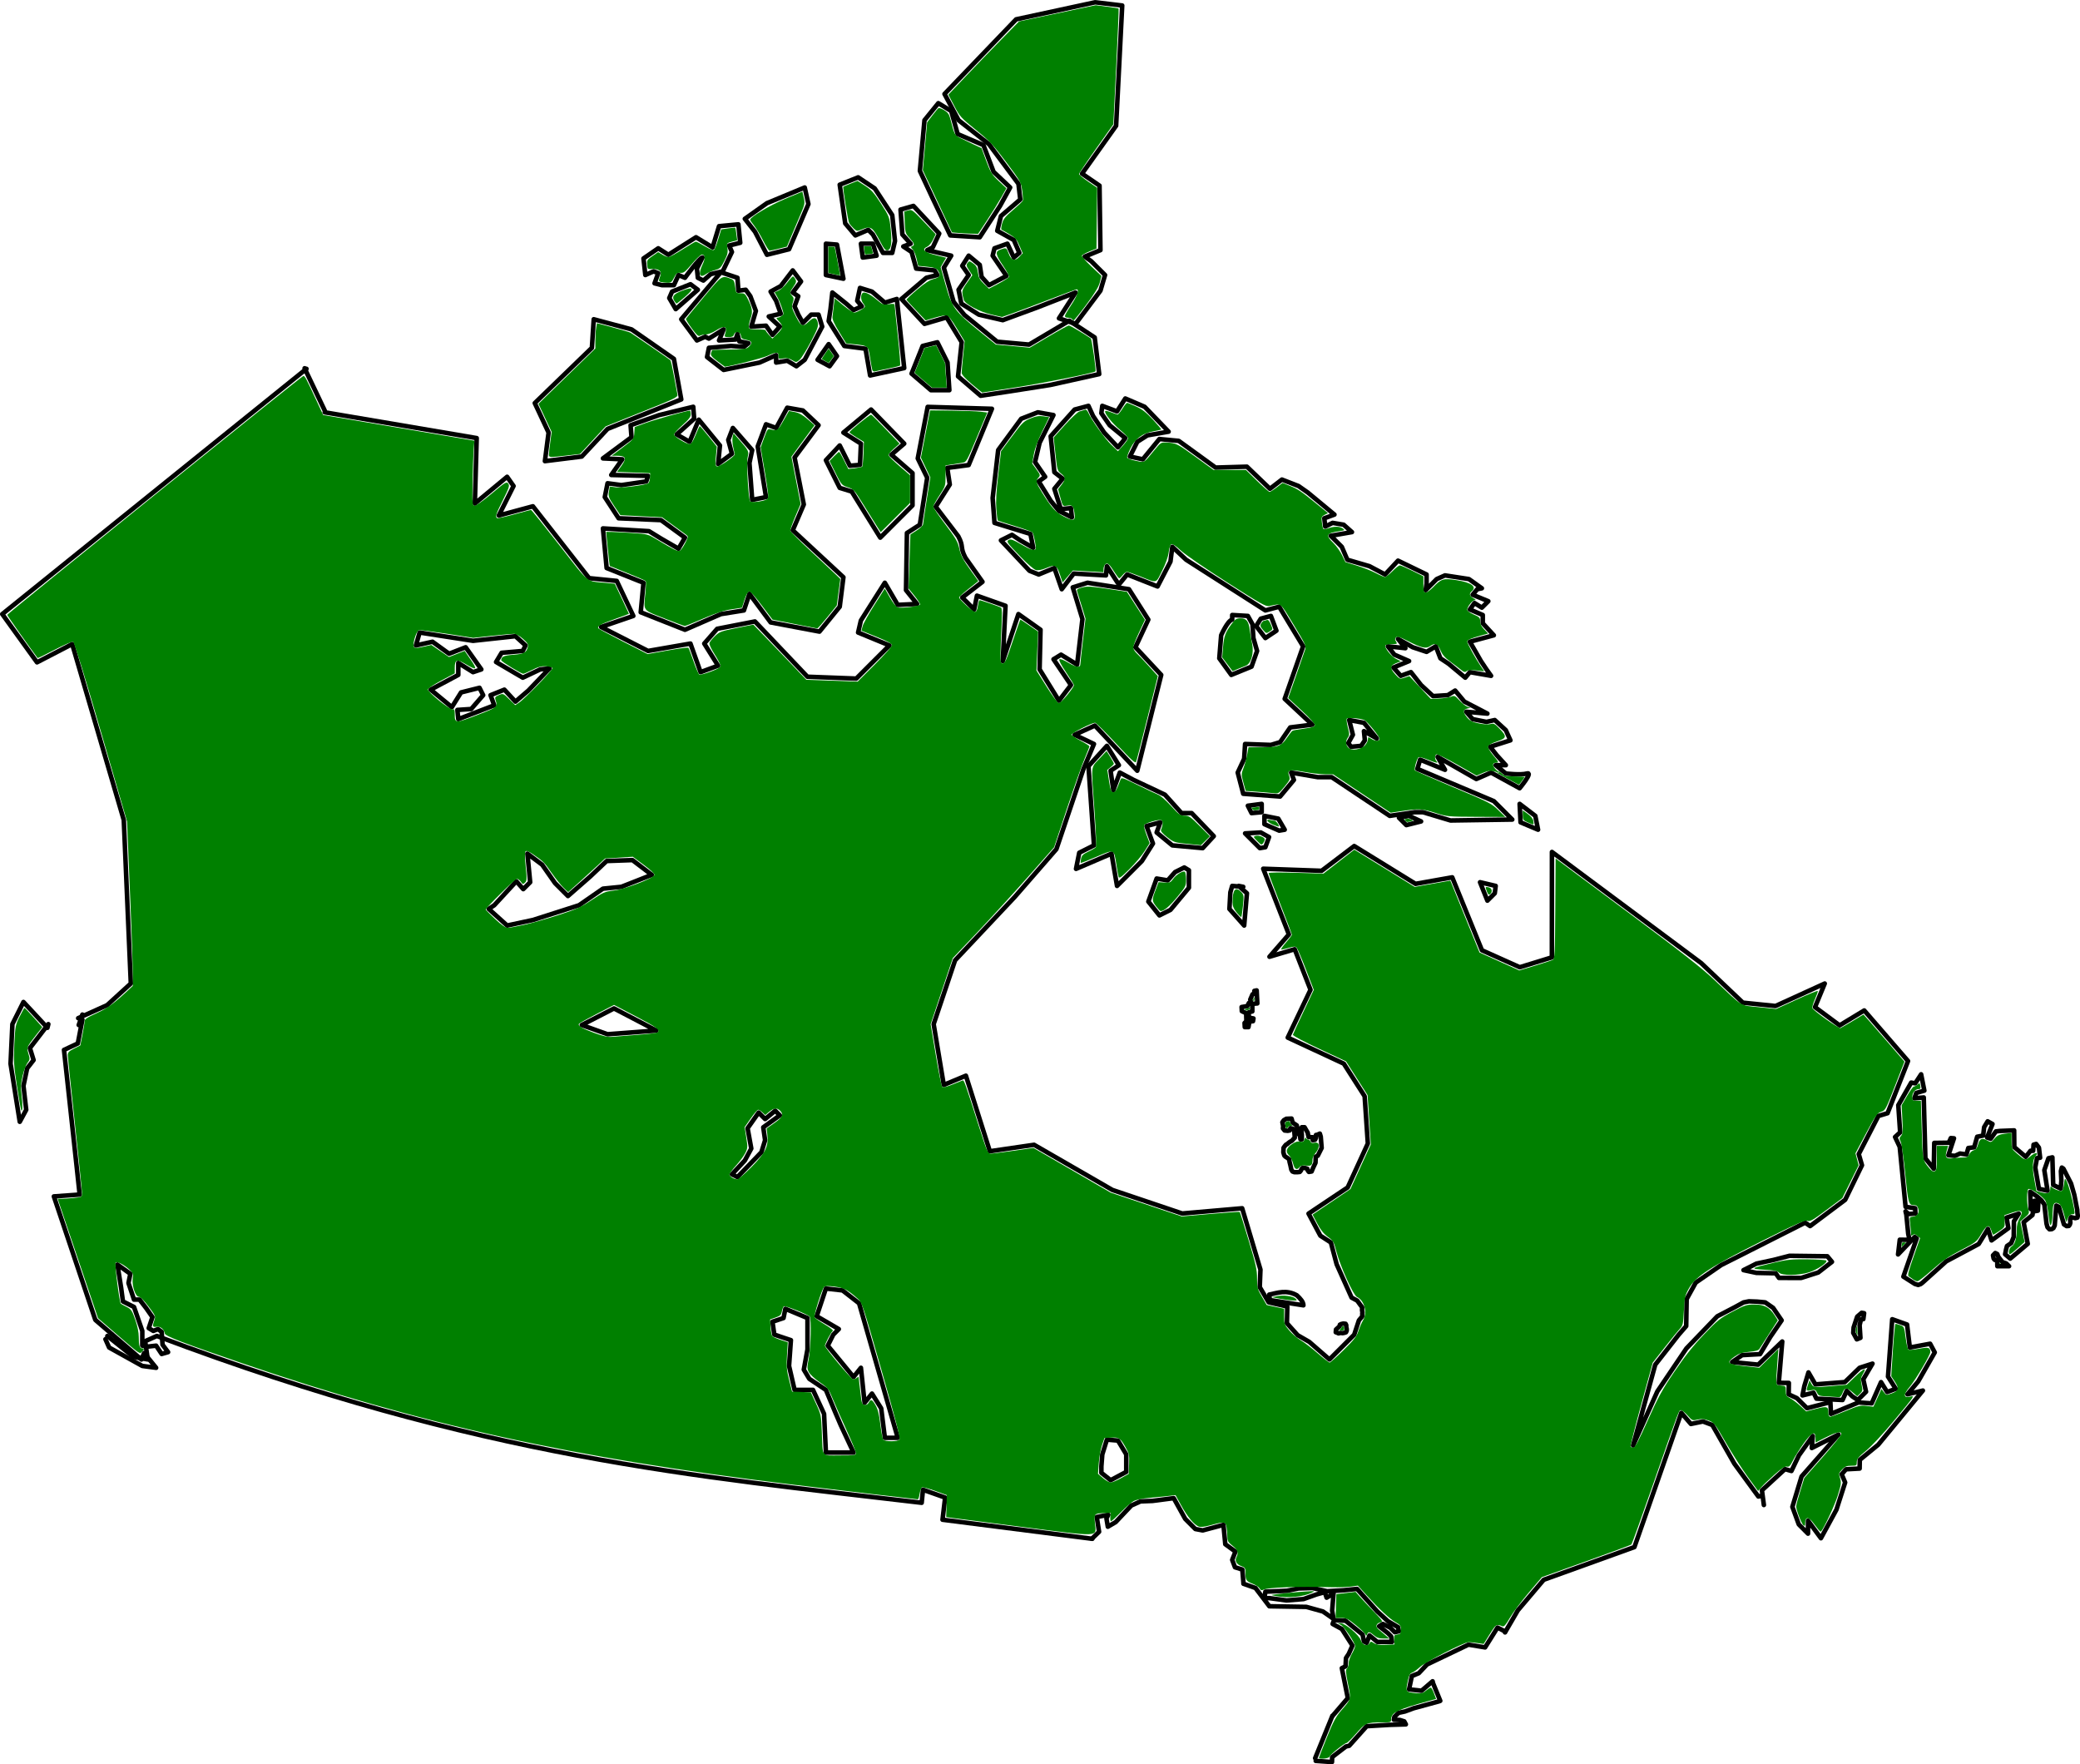 <?xml version="1.0" encoding="UTF-8"?>
<svg version="1.1" viewBox="0 0 1140.3 967.13" xmlns="http://www.w3.org/2000/svg">
<g transform="translate(134.58 -32.869)">
<path d="m43.437 257.89-11.025-23.142 0.114 0.269m-121.95 354.02-1.99 5.728m2-3-2.505 13.102-7.576 3.535 7.071 65.155 1.515 14.142-14.142 1.01 22.728 67.68 25.254 21.718 1.515-3.535 6.566 8.081-7.576-1.01-18.183-10.102-2.02-4.546m909.18 90.873-1.066-8.056 12.637-11.602 3.535 1.01 4.122-8.612 7.566-10.546-0.52 6.566 14.618-7.37-20.23 22.991-5.03 16.637 3.515 9.627 5.051 5.051 0.01-7.086 7.066 9.596 8.488-15.622 4.795-14.928-1.897-4.521h5e-5l2.357-2.714 7.481-0.402 0.083-4.769 10.076-8.271 24.514-29.716-8.449 2.046 5.877-7.058 9.08-15.898-2.542-4.761-11.118 2.068-1.527-12.595-8.127-2.901-2.319 31.444 4.247 6.695-4.704 1.76-3.362-5.418-5.13 11.638-7.222-0.505-15.087 6.263-0.324-6.441-12.804 3.321-5.597-5.516-4.454-2.054 0.077-6.263-5.511-0.063 1.895-22.658-13.196 12.696-14.286-1.429 5.518-3.804 9.786-0.536 5.633-9.438 6.207-9.08-4.661-6.843-4.339-3.015-4.423-0.416-4.514-0.163-2.963 0.601-4.739 2.591-9.646 5.03-16.944 17.633-15.923 23.571-13.276 29.582 12.143-44.286 12.857-16.429 4.112-4.724 0.248-14.817 4.997-9.03 13.893-9.581 46.059-23.264 2.727 1.876 19.219-14.399 9.216-18.946-1.773-6.124 10.752-20.886 5.05-1.524 11.214-28.581-24.005-27.735-13.494 8.179-13.494-10.004 5.337-12.937-26.988 12.317-17.897-1.825-22.857-21.703-81.811-60.909-0.036 57.77-17.612 5.418-20.714-9.286-16.306-40-20.123 3.571-33.61-20.72-17.86 13.57-32.02-1.133 14.066 35.998-10.643 12.251 13.819-4.125 8.682 22.217-12.475 26.219 30.714 14.286 11.429 17.857 1.76 25.924-11.046 24.076-21.459 14.347 6.458 12.101 5.776 3.723 3.175 11.971 8.187 18.252 3.097 1.664 1.674 2.311 1.008 1.315-0.051 1.552 0.199 1.299c-0.252 1.053 0.12 1.78-0.132 2.207l-1.785 2.117-1.479 4.507-1.098 3.347-13.571 13.571-4.096-3.561-6.994-6.082-6.339-3.643-5.886-6.558 0.208-9.144-10.234-2.338-4.873-8.317 0.384-9.596-2.847-9.546-2.765-9.272-4.414-14.801-32.857 2.857-38.295-12.905-42.931-24.749-24.244 3.535-13.132-41.416-12.122 5.051-5.556-33.335 11.746-34.965 32.701-34.735 22.843-26.22 14.819-43.864 5.774-13.758-10.607-5.051 11.112-5.051 23.234 24.749 13.132-52.528-14.142-15.152 7.071-15.152-10.607-16.668-22.728-3.535-8.081 2.525 5.299 17.369-2.916 24.974-8.821-5.447-4.118 2.51 9.546 14.132-6.566 8.586-10.607-17.173 0.505-21.718-12.122-8.586-4.546 13.637-4.041 12.122 1.515-30.305-15.657-5.556-1.515 7.576-6.566-6.566 11.112-8.586-9.344-13.195c-3.157-5.945-0.758-5.829-3.914-11.775l-12.374-16.226 7.702-12.153-1.389-9.123 11.743-1.547 12.753-30.841-35.229-1.042-5.43 28.253 5.177 10.575-4.041 25.759-7.071 4.546-0.505 31.315 6.061 7.576-10.607 0.505-7.071-12.122-13.132 20.708-1.515 6.566 17.173 7.071-18.183 18.183-26.769-1.01-28.789-30.305-20.708 4.041-7.071 8.081 7.576 12.122-9.596 3.535-5.556-15.657-23.234 4.041-25.759-13.132 17.678-6.061-9.091-19.193-15.152-1.515-30.81-39.396-18.688 5.051 8.081-16.162-3.535-5.051-17.678 14.647 1.01-35.86-83.338-14.142" fill="none" stroke="#000" stroke-linecap="round" stroke-linejoin="round" stroke-width="2.5"/>
<path d="m856.86 785.18 3.788 6.566 16.162-1.263 8.081-7.829 7.071-2.273-5.051 8.586 1.515 6.819-4.546 4.53-3.03-2.03-3.03-3.005-2.273 5.03-14.319-0.742-1.59-3.278-6.046 1.505 0.98-5.03 2.288-7.586z" fill="none" stroke="#000" stroke-linecap="round" stroke-linejoin="round" stroke-width="2.5"/>
<path d="m885.35 766.25-0.45-6.966 0.751-3.152 1.283-0.158 0.433-3.233-1.348-0.23-2.463 2.129-1.94 5.913-0.196 2.968 1.931 3.532 1.999-0.803z" fill="none" stroke="#000" stroke-linecap="round" stroke-linejoin="round" stroke-width="2.5"/>
<path d="m862.22 730.42 7.516-5.852-2.525-3.041-20.713-0.263-8.839 2.278-9.344 2.015-7.066 3.556 7.071 1.515 10.612 0.232 1.748 2.525 12.162 0.015 9.378-2.982z" fill="none" stroke="#000" stroke-linecap="round" stroke-linejoin="round" stroke-width="2.5"/>
<path d="m913.18 626.33-7.071 12.374 1.01 14.9-2.778 2.525 2.545 5.414 3.215 32.875 5.271 0.772 0.135 2.904-3.668 0.263-1.758-1.442 0.439 1.784 1.022 10.456 0.704 3.369-5.316-0.081-0.947 8.066 9.155-9.581 1.073 0.758-7.308 20.998 6.267 3.981 1.846 0.575 1.364-0.483 1.056-0.812 12.942-11.641 17.795-9.487 5.086-8.277 1.959 6.283 9.248-6.691-1.01-5.814 6.704-2.155-2.658 4.181-0.12 8.586-1.37 3.387-2.311 1.576-0.497 1.855-0.536 2.67 2.809 2.381 9.596-8.081-2.252-11.879 4.843-3.91 0.287-1.952 2.678-0.441 0.33-5.491-2.21 0.07-0.093 4.875-1.949-0.318-0.285-9.495 3.782 2.59 2.391 2.13 1.582 2.214 1.182 10.5 0.536 1.988 1.108 1.158 1.264-0.108 0.902-0.585 0.681-1.407 0.882-10.9 1.395 0.69 2.788 9.589 1.471 0.961 1.226-0.1 0.504-0.671 0.315-0.988-0.119-1.841 0.509-1.308 2.278 0.543 1.191-0.3 0.222-0.946-0.213-1.695-0.101-1.71-0.294-1.447-1.313-6.714-1.778-6.183-4.155-8.102-0.896-0.622-0.502 1.937 0.239 5.306-0.36 4.256-4.111-1.978-0.443-15.135-2.148 0.503-2.273 6.511 1.77 11.281-4.731-1.065-2.013-11.669 0.957-5.151 1.713-0.196-0.65-5.527-1.525-2.02-1.414 0.397-0.219 3.336-1.465 8e-3 -2.588 3.315-6.283-5.331-0.09-9.168-7.831 0.31-2.174 0.251-2.865 4.034-1.938-0.674 2.934-7.409-2.65-1.49-1.926 3.202-0.542 4.614-3.28 0.635-1.638 5.811-3.22 0.372-1.018 3.535-3.528-0.503-2.778 1.273-3.593-0.333 3.056-9.279-1.715-0.13-1.148 2.543-7.941 0.105-0.275 14.165-4.593-5.686-0.893-33.398-5.121 0.445 1.01-2.916 4.431-1.275-1.765-8.946-3.229 4.938-2.214-0.388h-5e-5 3e-5 -5e-5 8e-4 -6.4e-4z" fill="none" stroke="#000" stroke-linecap="round" stroke-linejoin="round" stroke-width="2.5"/>
<path d="m960.91 721.76 2.254 2.937 2.118 0.756 1.554 1.498-6.426 0.023-0.071-3.184-1.35-0.282-0.602-0.724-0.348-1.767 1.225-1.271 1.116 0.561 0.529 1.454h-3e-5l-2e-5 -5e-5z" fill="none" stroke="#000" stroke-linecap="round" stroke-linejoin="round" stroke-width="2.5"/>
<path d="m690.59 927.22-4.204-2.158-6.803 10.859-9.127-1.505-22.708 10.859-4.535 4.808-3.788 1.515-1.515 7.324 6.824 0.768 6.066-5.194" fill="none" stroke="#000" stroke-linecap="round" stroke-linejoin="round" stroke-width="2.5"/>
<path d="m586.73 998.13 8.918 0.63 0.085-2.711 7.581-5.821 1.765-0.372 9.599-10.737 12.874-0.747 8.586-0.253-0.872-1.648-2.405-0.758-3.288-0.12 0.253-1.515 2.273-2.273 3.535-0.758 4.798-1.768 13.89-3.788h2e-5" fill="none" stroke="#000" stroke-linecap="round" stroke-linejoin="round" stroke-width="2.5"/>
<path d="m561.47 913.38 20.124 0.336 9.091 2.525 5.808 4.041-0.758-4.546 0.758-9.344-3.788 2.273-1.01-3.03-4.546 1.263-7.071 2.525-9.344 0.758-9.344-1.263h-2.778l0.505-3.535 11.869-0.505 6.313-1.263 7.576-0.253 8.081 1.768 8.839-0.505 7.576-0.758 11.112 12.374 5.808 5.303 5.556 3.283 0.505 2.273-2.273 0.505-2.525-2.525-4.041-2.02-2.02 1.263 4.798 3.788 1.768 1.768 0.505 3.03h-8.081l-4.293-3.535-1.515 4.041-1.515-0.758-0.758-3.788-9.344-7.576-6.313-0.253-0.758 2.02 5.051 2.778 5.808 9.091-2.02 4.546-1.515 2.273-0.253 4.546-2.02 1.01 3.283 16.415-8.354 9.744" fill="none" stroke="#000" stroke-linecap="round" stroke-linejoin="round" stroke-width="2.5"/>
<path d="m547.12 900.85-0.625-7.591-4.041-1.263-1.515-4.041 1.768-4.546-5.556-4.041-1.01-10.607-11.364 3.03-4.041-0.758-5.556-5.556-6.313-11.364-11.617 1.515-6.566 0.253-5.051 2.273-8.586 9.091-4.293 2.525-0.758-4.546 1.01-2.02-6.313 1.263 1.263 8.081-3.938 3.811" fill="none" stroke="#000" stroke-linecap="round" stroke-linejoin="round" stroke-width="2.5"/>
<path d="m474.27 844.27 8.586-4.546v-9.596l-4.546-7.576-6.061-0.505-2.525 8.081-0.505 6.566v3.535l5.051 4.041z" fill="none" stroke="#000" stroke-linecap="round" stroke-linejoin="round" stroke-width="2.5"/>
<path d="m95.459 379.6 29.294 4.546 23.234-2.525 5.556 5.051-1.515 3.03-11.617 1.01-3.03 5.051 14.647 8.586 9.596-4.546 5.051-0.505-11.617 12.122-7.071 6.061-6.061-6.566-7.576 3.03 2.02 5.556-19.698 7.576-0.505-5.051 7.576-0.505 6.566-7.576-2.02-4.041-10.102 2.525-5.051 8.081-11.617-9.596 15.152-8.081v-6.566l8.081 5.051 4.546-1.515-8.586-12.122-9.091 3.535-9.091-6.566-9.091 2.02 2.02-7.071z" fill="none" stroke="#000" stroke-linecap="round" stroke-linejoin="round" stroke-width="2.5"/>
<path d="m169.71 516.98-7.071-10.102-8.081-6.061 1.515 15.657-3.788 3.788-3.788-4.293-12.122 13.132-3.03 2.02 10.102 9.091 14.142-3.03 25.254-8.081 13.132-9.091 10.102-1.01 16.668-6.566-10.607-8.081-14.142 0.505-9.091 8.586-12.122 10.607-7.071-7.071z" fill="none" stroke="#000" stroke-linecap="round" stroke-linejoin="round" stroke-width="2.5"/>
<path d="m225.26 597.79-23.234-12.122-17.678 9.091 14.142 5.051 26.769-2.02z" fill="none" stroke="#000" stroke-linecap="round" stroke-linejoin="round" stroke-width="2.5"/>
<path d="m336.38 747.3-9.091-7.071-9.091-1.01-5.051 15.152 12.122 7.071-3.03 3.03-3.03 6.061 14.142 17.173 4.041-5.051 2.02 19.193 4.041-5.051 5.051 8.081 2.02 16.162h7.071l-21.213-73.741z" fill="none" stroke="#000" stroke-linecap="round" stroke-linejoin="round" stroke-width="2.5"/>
<path d="m333.35 829.12h-15.152l-1.01-21.213-6.061-13.132h-10.102l-3.03-13.132 1.01-14.142-9.091-3.03-1.01-7.071 6.061-2.02 1.01-5.051 12.122 5.051v17.173l-2.02 11.112 3.03 5.051 9.091 6.061 5.051 12.122 3.03 7.071 7.071 15.152z" fill="none" stroke="#000" stroke-linecap="round" stroke-linejoin="round" stroke-width="2.5"/>
<path d="m-70.206 726.08 2.02 12.627 1.01 7.576 6.061 3.03 4.546 13.132v8.081l3.03 0.505 4.546-0.505 3.03 4.546 3.535-1.01-3.03-4.041-0.505-7.071-2.02-1.515-2.525 1.01-2.525-1.515 2.02-6.061-3.535-5.051-3.535-4.546h-3.03l-3.03-9.091 1.01-5.051-7.071-5.051z" fill="none" stroke="#000" stroke-linecap="round" stroke-linejoin="round" stroke-width="2.5"/>
<path d="m281.33 642.75-6.061 8.586 2.02 11.112-3.535 6.566-7.071 7.576 3.03 1.515 13.132-13.637 2.02-6.566-1.01-7.071 9.091-6.566-2.525-2.525-5.556 4.546-3.535-3.535z" fill="none" stroke="#000" stroke-linecap="round" stroke-linejoin="round" stroke-width="2.5"/>
<path d="m-108.59 596.28-13.132-14.142-6.061 12.122-1.01 21.718 5.051 31.82 3.535-6.566-1.515-13.132 2.02-9.596 3.535-4.546-2.02-6.566 10.102-13.132-0.505 2.02z" fill="none" stroke="#000" stroke-linecap="round" stroke-linejoin="round" stroke-width="2.5"/>
<path d="m190.92 207.87-1.01 15.657-31.315 30.305 7.576 16.162-2.02 15.657 20.203-2.525 14.142-15.152 40.406-16.162-4.041-22.223-23.234-16.162-20.708-5.556z" fill="none" stroke="#000" stroke-linecap="round" stroke-linejoin="round" stroke-width="2.5"/>
<path d="m195.97 322.53 2.02 21.718 20.203 8.081-1.515 16.162 24.244 9.596 19.698-8.586 12.627-2.02 3.03-9.091 11.617 15.657 26.769 5.051 11.112-13.637 2.02-16.162-27.779-25.759 6.061-14.142-5.051-25.759 13.132-17.678-8.586-8.081-8.586-1.515-6.061 11.112-5.556-2.02-4.546 12.122 4.546 27.779-7.576 1.515-1.515-20.203 1.515-7.071-10.607-12.122-2.525 6.566 2.02 7.576-7.576 5.556 1.01-10.102-11.617-14.142-5.051 12.122-7.071-4.041 9.596-8.586-0.505-6.566-18.688 4.546-15.657 5.556 0.505 6.566-15.657 11.617 10.607 0.505-6.061 8.586 20.203 0.505-1.01 3.03-13.637 2.02-7.576-1.01-1.515 7.576 7.576 11.617 23.234 1.01 13.132 9.596-3.535 6.061-9.596-5.556-6.566-4.041-25.254-1.515z" fill="none" stroke="#000" stroke-linecap="round" stroke-linejoin="round" stroke-width="2.5"/>
<path d="m342.95 257.37 18.183 18.688-7.071 6.061 11.617 10.102v17.678l-17.678 17.678-15.657-25.254-6.566-2.02-7.576-15.152 7.576-8.081 5.556 11.112 5.556-0.505 0.505-11.617-9.596-6.061 15.152-12.627z" fill="none" stroke="#000" stroke-linecap="round" stroke-linejoin="round" stroke-width="2.5"/>
<path d="m262.13 235.65 19.698-4.041 9.091-4.041v4.041l6.061-1.01 5.051 3.03 4.546-3.535 9.596-18.183-2.02-6.566h-4.041l-4.546 4.546-2.525-4.546-2.02-4.546 2.02-5.556-3.03-2.02 4.546-6.061-4.546-6.061-6.566 8.586-5.556 3.03 3.03 5.051 2.525 7.071-6.566 1.515 6.061 5.556-4.041 4.546-3.535-5.051-8.081 0.505 2.525-8.586-3.03-8.081-2.525-3.535-4.041 0.505-0.505-7.071-9.091-3.03-21.718 25.759 8.586 11.617 4.546-2.02 2.02 1.01 8.081-5.051-2.525 6.061 9.091-0.505 1.01-3.03 1.01 4.041 5.051 1.01-2.525 2.02-7.071-0.505-12.122 1.01-1.01 5.051 9.091 7.071z" fill="none" stroke="#000" stroke-linecap="round" stroke-linejoin="round" stroke-width="2.5"/>
<path d="m247.99 191.71-12.122 10.607-3.535-6.061 1.515-3.535 10.102-4.041 4.041 3.03z" fill="none" stroke="#000" stroke-linecap="round" stroke-linejoin="round" stroke-width="2.5"/>
<path d="m250.52 174.03c-1.515 0-9.596 11.112-9.596 11.112l-3.535-1.515-2.525 5.556h-6.566l-4.041-1.01 2.02-5.556-2.525-1.01-4.546 2.02-1.01-9.091 8.081-5.556 5.556 3.535 15.152-9.596 9.091 5.556 3.535-11.617 10.607-1.01 1.01 10.102-6.061 1.515 1.515 3.535-5.051 10.607-6.566 1.515-4.041 3.535-3.03-1.515-0.505-5.051 3.03-6.061z" fill="none" stroke="#000" stroke-linecap="round" stroke-linejoin="round" stroke-width="2.5"/>
<path d="m319.71 221.51-6.061 8.586 6.566 3.535 4.041-5.556-4.546-6.566z" fill="none" stroke="#000" stroke-linecap="round" stroke-linejoin="round" stroke-width="2.5"/>
<path d="m321.73 193.23-1.01 9.091-1.01 6.566 8.586 13.637 11.617 1.515 2.525 14.647 18.688-4.041-4.041-37.881-6.566 2.02-7.071-6.061-6.566-2.02-1.515 7.071 2.525 3.03-4.546 2.02-4.041-3.535-7.576-6.061z" fill="none" stroke="#000" stroke-linecap="round" stroke-linejoin="round" stroke-width="2.5"/>
<path d="m365.17 237.67 10.607 9.091h10.102l-1.01-15.152-5.556-11.112-8.081 2.02-6.061 15.152z" fill="none" stroke="#000" stroke-linecap="round" stroke-linejoin="round" stroke-width="2.5"/>
<path d="m372.24 210.4-12.627-13.637 13.637-11.617 6.061-1.515-1.515-2.525-10.102-1.01-2.525-9.091-4.546-3.03 4.041-1.515-4.546-5.051-1.01-13.637 7.071-2.02 14.142 15.152-3.535 7.576-3.03 1.515 13.132 3.03-4.041 6.566 3.03 10.607 2.336 8.144 5.872 7.134 17.993 14.71 17.488 1.578 22.034-13.069 13.953 9.155 2.478 20.093-26.816 5.95-21.766 3.425-16.427 2.498-12.386-10.634 1.997-18.743-8.271-13.574-12.122 3.535z" fill="none" stroke="#000" stroke-linecap="round" stroke-linejoin="round" stroke-width="2.5"/>
<path d="m298 169.49 10.607-24.749-2.02-9.091-20.708 8.586-12.122 8.586 5.556 7.071 6.566 12.627 12.122-3.03z" fill="none" stroke="#000" stroke-linecap="round" stroke-linejoin="round" stroke-width="2.5"/>
<path d="m318.2 166.46v17.173l9.596 2.02-3.535-18.688-6.061-0.505z" fill="none" stroke="#000" stroke-linecap="round" stroke-linejoin="round" stroke-width="2.5"/>
<path d="m337.39 166.46 1.01 7.576 7.576-1.01-2.02-6.566h-6.566z" fill="none" stroke="#000" stroke-linecap="round" stroke-linejoin="round" stroke-width="2.5"/>
<path d="m325.77 134.13 3.03 21.213 5.556 6.566 7.071-3.03 2.525 2.525 5.556 10.102h5.051l1.515-6.566-1.515-14.142-9.596-14.647-9.091-6.061-10.102 4.041z" fill="none" stroke="#000" stroke-linecap="round" stroke-linejoin="round" stroke-width="2.5"/>
<path d="m372.24 98.778-2.525 27.779 7.071 15.152 9.596 20.203 16.162 1.01 11.112-17.173 5.556-10.102-9.091-8.586-5.556-14.647-14.142-6.061-3.535-12.627-7.071-4.293-7.576 9.344z" fill="none" stroke="#000" stroke-linecap="round" stroke-linejoin="round" stroke-width="2.5"/>
<path d="m396.48 173.02-3.535 5.556 3.535 5.051-5.556 8.081 1.515 7.576 9.596 6.061 13.132 3.03 19.193-7.071 20.708-8.081-9.091 14.142 9.091 3.03 13.637-18.183 2.525-8.586-7.576-7.576-3.535-2.525 8.586-3.535-0.505-35.355-9.596-6.566 18.688-26.264 3.346-65.912-14.837-1.768-43.31 9.344-39.27 40.911 7.702 14.395 16.668 13.132 16.162 21.718 1.01 8.586-10.607 9.091-2.02 8.081 9.091 5.051 3.03 7.071-3.03 2.525-3.535-7.576-7.071 2.525-1.01 4.041 7.576 11.112-9.596 5.051-4.041-4.546-1.01-6.566-6.061-5.051z" fill="none" stroke="#000" stroke-linecap="round" stroke-linejoin="round" stroke-width="2.5"/>
<path d="m425.27 262.42-12.627 17.173-3.03 26.264 1.01 13.637 19.698 6.061 1.515 7.576-7.071-4.041-4.546-3.03-6.061 3.03 15.657 16.668 5.051 2.02 8.586-3.535 4.041 11.617 6.566-8.586 17.678 1.01 0.505-5.051 6.566 10.102 4.546-5.556 16.668 6.566 7.071-13.637 1.01-8.081 7.576 7.071 43.437 27.779 7.576-2.02 13.132 21.718-10.102 28.789 15.152 14.142-12.122 1.515-5.556 8.081-5.051 1.515-14.142-0.505-0.505 8.081-3.535 7.576 3.03 11.617 20.203 1.515 7.576-9.091-1.515-4.041 14.647 2.525h7.576l31.82 21.213 13.637-2.02h4.546l15.152 4.546 33.84-0.505-10.102-10.102-41.921-17.678 1.515-5.051 13.637 5.556-4.041-7.071 21.213 12.122 8.081-3.535 15.657 8.586s7.576-9.091 4.041-8.081-11.617 0-11.617 0l-5.556-4.546h5.556l-5.051-5.556-3.535-4.546 11.112-3.535-2.525-5.556-6.061-5.556-4.546 1.01-7.576-1.515-3.535-4.041 11.617 1.01-12.627-6.566-5.051-6.061-4.041 2.525-8.081 0.505-6.566-6.061-5.556-7.071-5.556 2.02-4.041-4.546 8.586-3.535-8.081-3.535-3.535-4.546 9.596 1.01-4.041-5.051 8.081 4.546 7.576 2.525 5.051-3.03 2.525 6.566 4.546 3.03 9.091 7.576 2.525-3.03 11.617 2.02-2.525-3.535-3.03-4.546-6.061-10.607 13.132-3.535-6.061-6.566v-4.546l-7.071-3.03 2.525-3.535 4.041 2.525 3.535-3.535-8.586-3.535 2.525-3.03 2.525-0.505-7.071-5.051-13.132-2.02-4.546 2.02-6.061 6.061 0.505-3.535v-5.051l-15.657-7.576-7.071 7.576-8.586-4.546-12.122-3.535-3.03-7.071-6.061-6.061 11.617-2.02-4.546-4.041-6.061-1.01-4.041 2.02-0.505-4.546 5.556-2.02-14.647-12.122-5.051-3.535-9.091-3.535-6.566 5.051-12.627-12.122-17.173 0.505-20.203-14.647-10.607-1.01-9.091 11.112-7.071-1.515 4.041-8.081 5.556-3.535 11.617-2.02-13.132-13.637-10.607-4.546-4.546 7.071-8.081-3.03-0.505 4.041 4.546 6.566 8.586 7.071-1.515 2.02-2.525 3.03-7.576-8.081-6.061-9.091-2.525-5.556-7.576 2.02-13.132 14.647 2.02 19.698 4.546 3.535-4.546 5.556 3.535 11.112 5.556-0.505 0.505 5.051-7.071-3.535-4.546-5.556-6.566-10.607 3.535-2.525-5.556-8.081 2.525-10.607 7.576-15.152-8.586-1.515-9.091 3.535z" fill="none" stroke="#000" stroke-linecap="round" stroke-linejoin="round" stroke-width="2.5"/>
<path d="m540.94 372.53c-2.525 0.505-6.061 8.586-6.061 8.586l-1.01 12.627 6.566 9.091 11.112-4.546 3.03-8.586-2.02-7.071-0.505-7.576-2.525-4.546-8.586-0.505v2.525z" fill="none" stroke="#000" stroke-linecap="round" stroke-linejoin="round" stroke-width="2.5"/>
<path d="m565.18 378.59-3.03-8.081-5.556 1.515-2.525 4.041 5.051 6.566 6.061-4.041z" fill="none" stroke="#000" stroke-linecap="round" stroke-linejoin="round" stroke-width="2.5"/>
<path d="m462.14 452.84 3.03 43.437-8.081 4.041-1.768 8.839 19.445-8.334 3.03 17.678 13.637-13.637 6.061-9.596-3.535-9.596 7.576-2.02-2.02 5.556 8.586 7.071 16.668 1.515 6.061-6.566-12.122-12.627h-5.556l-9.091-10.102-17.173-8.081-7.576-4.041-3.535 9.596-1.515-10.607 4.546-3.03-6.566-10.607-10.102 11.112z" fill="none" stroke="#000" stroke-linecap="round" stroke-linejoin="round" stroke-width="2.5"/>
<path d="m605.08 427.58 2.02 8.081-2.525 4.546 1.515 2.02 5.556-0.505 2.02-3.03-0.505-5.051 7.071 4.041-7.071-8.586-8.081-1.515z" fill="none" stroke="#000" stroke-linecap="round" stroke-linejoin="round" stroke-width="2.5"/>
<path d="m698.52 473.54 0.505 10.102 9.596 4.041-1.515-7.576-8.586-6.566z" fill="none" stroke="#000" stroke-linecap="round" stroke-linejoin="round" stroke-width="2.5"/>
<path d="m549.52 474.55 2.02 4.041 5.556-0.505v-4.546l-7.576 1.01z" fill="none" stroke="#000" stroke-linecap="round" stroke-linejoin="round" stroke-width="2.5"/>
<path d="m566.19 481.63 3.535 6.061-3.03 0.505-8.081-3.535v-4.546l7.576 1.515z" fill="none" stroke="#000" stroke-linecap="round" stroke-linejoin="round" stroke-width="2.5"/>
<path d="m561.14 491.73-4.546-2.525-8.586 0.505 8.081 8.081 3.03-0.505 2.02-5.556z" fill="none" stroke="#000" stroke-linecap="round" stroke-linejoin="round" stroke-width="2.5"/>
<path d="m544.47 518.5 4.546 4.041-1.515 17.678-8.081-9.091 0.505-9.091 1.01-3.535 6.061 0.505-2.525-0.505z" fill="none" stroke="#000" stroke-linecap="round" stroke-linejoin="round" stroke-width="2.5"/>
<path d="m517.2 509.91v9.596l-10.102 12.122-6.061 3.03-6.061-7.576 4.546-12.627 6.061 1.01 4.041-4.546 5.051-2.525 2.525 1.515z" fill="none" stroke="#000" stroke-linecap="round" stroke-linejoin="round" stroke-width="2.5"/>
<path d="m636.4 485.16 8.081-2.02-6.566-3.03-5.556 1.01 4.041 4.041z" fill="none" stroke="#000" stroke-linecap="round" stroke-linejoin="round" stroke-width="2.5"/>
<path d="m676.8 516.48 4.041 10.102 4.041-4.041 0.505-4.041-8.586-2.02z" fill="none" stroke="#000" stroke-linecap="round" stroke-linejoin="round" stroke-width="2.5"/>
<path d="m33.426 235.04-166.77 134.46 19.054 26.435 19.286-10 28.286 96.429 3.857 89.643-13 11.857-15.857 7.143m16 174.64 4e-6 -0.429 14.286 11.429 7.857 1.429-1.429-10 6.429-2.857c178.48 67.4 296.18 76.84 419.28 91.43l0.714-7.143 12.143 4.286-1.429 12.143 82.107 10.464m82.893 24.643 6.571 2.321 7.482 9.857m34.625 60.339-9.393 23.089m68.59-31.43-4.12-10.07m39.62-27.447 7-12.054 14.214-16.786 49.714-17.929 25.714-73.571 5.259 6.085 6.598-1.371 5.143 1.929 12.103 21.236 13.134 17.968 2.191-0.418" fill="none" stroke="#000" stroke-linecap="round" stroke-linejoin="round" stroke-width="2.5"/>
<path transform="translate(-376.78 9.89)" d="m931.12 565.89 0.375 7.125-2.75 0.25v4.125l-1.875 0.5-0.125 1.625 0.5 1.375 2.125 0.375-0.25 1.5-1.875 0.25-0.25 0.875-0.375 2.125h-2l-0.125-2.25 0.625-0.625 0.375-0.25-0.125-4.5-2.375-1.125-0.125-2.25 3.125-0.5 0.875-1.75h1.25l-0.5-1.875 1.25-2.875 1-0.375v-1.5l1.25-0.25z" fill="none" stroke="#000" stroke-linecap="round" stroke-linejoin="round" stroke-width="2.5"/>
<path transform="translate(-376.78 9.89)" d="m947.38 636.27 2.875-0.125 0.625 2.25 2.25 1.5 0.375 1.875 0.5 2.625 0.875 1.25 0.25 1.875h0.75v-2.625l-0.375-3.25 0.375-0.75h1.5l1 1.75 0.75 1.25 0.125 0.875 0.375 1.5 2.375 0.125-0.125 1.625 1.25-0.25 0.5-1v-1.625l0.75-0.125 1.375-0.625 0.5 1.625 0.5 6.25-2.125 4.25-1.125 0.5-0.125 3.375-1.25 2.625-0.875 2.125-1.5 0.25-0.5-0.625-0.25-0.5-0.125-0.625-1.125-0.375-1.375-0.125-0.625 0.625-0.375 0.875-0.625 0.75-1.125 0.125h-1.875l-1-0.375-0.625-1-0.5-2.375-0.5-2-0.125-1.25-1.125-0.875-1-0.625-0.625-0.625-0.5-1.75 0.125-2.5 0.625-0.875 0.75-0.875 0.625-0.25 0.5-0.5 1-0.75 1.125-0.625 0.75-0.875 0.75-0.75v-0.5l-0.25-2.875v-0.625l-0.625-0.875-0.625-0.125-0.875-0.25-0.375 1.25-1.124 0.205-1.678-0.167-0.891-1.123 0.104-1.364-0.434-2.029 0.758-1.098 1.389-0.799z" fill="none" stroke="#000" stroke-linecap="round" stroke-linejoin="round" stroke-width="2.5"/>
<path transform="translate(-376.78 9.89)" d="m974.5 753.27 0.125-1.5 1.125-1 0.875-0.875 0.125-0.75 0.75-0.375 1.125-0.25 1.25 0.125 0.375 0.75v1l0.25 1.125v0.875l-0.375 0.875-0.625 0.25-1.25 0.25-1.125-0.125-1.125 0.25-0.75-0.375-0.75-0.25z" fill="none" stroke="#000" stroke-linecap="round" stroke-linejoin="round" stroke-width="2.5"/>
<path transform="translate(-376.78 9.89)" d="m938.38 735.64-0.375-3c4.79-0.964 9.382-2.79 15.125 0.375 2.004 1.833 3.604 3.667 3.625 5.5l-18.375-2.875z" fill="none" stroke="#000" stroke-linecap="round" stroke-linejoin="round" stroke-width="2.5"/>
<path transform="translate(-134.58 32.869)" d="m723.08 963.56c0-0.245 1.945-5.257 4.322-11.137 3.551-8.783 4.981-11.448 8.014-14.933 5.437-6.247 5.331-5.822 3.588-14.425-1.269-6.265-1.372-7.72-0.597-8.444 0.515-0.481 0.936-1.784 0.936-2.896s0.792-3.406 1.759-5.099c0.968-1.693 1.763-3.624 1.768-4.293 0.013-1.845-6.03-10.79-7.896-11.688l-1.641-0.79 1.631-0.048c2.395-0.07 10.128 6.432 11.053 9.293 0.862 2.668 3.697 3.634 4.813 1.64 0.602-1.075 0.79-1.077 2.386-0.032 1.258 0.824 3.033 1.078 6.482 0.927l4.749-0.209-0.15-2.607c-0.136-2.354 0.035-2.629 1.768-2.828 1.677-0.193 1.918-0.531 1.918-2.682 0-2.145-0.368-2.664-2.866-4.042-3.185-1.757-8.934-7.114-16.012-14.92l-4.678-5.16-3.778 0.516c-2.078 0.284-6.642 0.445-10.142 0.358-19.844-0.492-35.43 0.087-37.977 1.41-0.884 0.46-1.4 0.269-1.924-0.711-0.394-0.736-2.077-1.883-3.74-2.548-3.683-1.474-4.064-2.024-4.078-5.891-0.01-2.745-0.219-3.115-2.147-3.787-2.674-0.932-3.845-2.91-2.838-4.792 1.326-2.478 0.787-4.126-2.096-6.41-2.373-1.88-2.83-2.657-2.836-4.832-4e-3 -1.426-0.205-3.785-0.446-5.244-0.526-3.181-1.199-3.279-8.546-1.243-3.508 0.972-5.592 1.214-6.731 0.781-2.506-0.953-6.24-5.468-9.63-11.645l-3.053-5.562-4.355 0.508c-2.395 0.28-7.06 0.742-10.365 1.028-3.306 0.286-6.965 1.026-8.132 1.645s-4.34 3.376-7.052 6.127-5.179 5.002-5.483 5.002c-0.304 0-0.471-1.034-0.373-2.298l0.179-2.298-3.404 0.118c-5.565 0.193-5.697 0.332-5.216 5.476 0.733 7.845 3.721 7.677-39.241 2.21-20.345-2.589-38.183-4.888-39.639-5.108l-2.647-0.401 0.172-6.007 0.172-6.007-6.352-2.303c-3.494-1.267-6.74-2.154-7.214-1.972-0.474 0.182-1.072 1.734-1.329 3.45-0.257 1.716-0.715 3.119-1.017 3.119-0.782 0-45.382-5.24-69.648-8.183-120.04-14.55-202.85-32.84-300.88-66.44-32.63-11.19-42.037-14.81-42.321-16.32-0.445-2.365-2.399-3.938-4.507-3.628-2.187 0.321-2.363-0.222-1.179-3.619 0.739-2.121 0.566-2.528-3.199-7.53-2.499-3.32-4.479-5.288-5.321-5.288-1.826 0-3.883-6.165-3.36-10.068 0.336-2.505 0.126-3.074-1.772-4.807-3.085-2.818-6.755-4.674-7.59-3.839-0.617 0.617 2.071 21.824 2.856 22.531 0.154 0.138 1.552 0.895 3.108 1.682 2.556 1.293 3.016 1.964 4.78 6.981 1.256 3.571 1.949 6.98 1.944 9.559-0.008 4.65 0.461 6.245 1.837 6.245 1.27 0 1.246 0.547-0.081 1.874-1.307 1.307-0.942 1.562-14.292-9.974l-9.783-8.454-22.158-65.47h2.332c1.283 0 4.288-0.204 6.678-0.454 4.335-0.453 4.346-0.46 4.346-2.743 0-1.259-1.75-18.363-3.889-38.009-2.139-19.647-3.889-36.544-3.889-37.55 0-1.478 0.66-2.164 3.431-3.568l3.431-1.738 1.166-5.875c0.641-3.231 1.166-6.534 1.166-7.338-4.37e-4 -1.163 1.372-2.086 6.69-4.498 6.277-2.847 9.699-5.431 19.707-14.883 0.323-0.305-0.247-20.719-1.267-45.364l-1.852-44.82-14.289-49.06c-9.079-31.17-14.656-49.19-15.294-49.44-0.553-0.215-5.107 1.766-10.12 4.402-5.013 2.636-9.2 4.679-9.303 4.542-4.976-6.62-16.688-23.28-16.67-23.7 0.03-0.67 161.09-130.59 162.27-130.9 0.822-0.216 1.373 0.804 7.164 13.265l3.771 8.114 23.873 4.047c13.13 2.226 31.78 5.395 41.444 7.043l17.572 2.995-0.401 4.996c-0.221 2.748-0.491 10.719-0.601 17.713-0.182 11.544-0.088 12.739 1.012 12.952 0.722 0.14 4.522-2.539 9.398-6.625 7.641-6.404 8.249-6.773 9.145-5.548 0.847 1.158 0.51 2.208-2.857 8.923-3.789 7.555-4.361 9.335-3.226 10.037 0.325 0.201 4.541-0.732 9.369-2.073 4.828-1.341 8.977-2.441 9.219-2.445 0.243-4e-3 7.243 8.712 15.556 19.367 16.947 21.721 14.229 19.527 25.56 20.632l4.787 0.467 3.875 8.151c2.131 4.483 3.874 8.229 3.874 8.324 0 0.095-3.421 1.371-7.601 2.834-8.01 2.804-10.154 4.062-8.961 5.255 0.386 0.386 6.577 3.69 13.758 7.342l13.057 6.64 10.96-1.955c6.028-1.075 11.155-1.752 11.392-1.503 0.238 0.249 1.51 3.59 2.828 7.425 1.318 3.835 2.776 7.123 3.239 7.308 0.463 0.184 3.248-0.559 6.187-1.653 3.883-1.444 5.345-2.329 5.345-3.235 0-0.686-1.446-3.502-3.212-6.259-1.941-3.028-3.059-5.494-2.825-6.231 0.213-0.671 1.579-2.368 3.035-3.771 2.439-2.35 3.376-2.698 11.841-4.401l9.192-1.849 6.02 6.205c3.311 3.413 9.841 10.21 14.513 15.106l8.493 8.901 28.164 1.002 9.412-9.393c5.176-5.166 9.412-9.915 9.412-10.555 0-0.822-2.458-2.159-8.391-4.564l-8.391-3.402 0.685-2.517c0.377-1.384 3.261-6.578 6.409-11.542l5.724-9.025 2.849 4.986c1.73 3.028 3.427 5.131 4.32 5.355 2.247 0.564 11.847-0.672 12.142-1.563 0.143-0.433-1.216-2.599-3.02-4.814l-3.28-4.027 0.515-14.792 0.515-14.792 3.446-2.211c1.895-1.216 3.463-2.735 3.483-3.375 0.021-0.64 0.926-6.692 2.012-13.448l1.974-12.285-5.156-10.786 5.022-25.942 12.021 0.15c6.611 0.082 13.662 0.351 15.668 0.596l3.647 0.446-5.679 13.596c-5.496 13.159-5.75 13.607-7.89 13.934-1.216 0.186-3.803 0.596-5.747 0.912l-3.535 0.574v5.644c0 5.542-0.061 5.738-3.359 10.778-1.847 2.824-3.359 5.598-3.359 6.165 0 0.567 2.987 4.973 6.637 9.79 5.295 6.988 6.796 9.502 7.425 12.432 0.979 4.566 2.004 6.561 6.81 13.26l3.814 5.316-5.272 4.189c-2.9 2.304-5.272 4.435-5.272 4.735 0 1.06 7.485 7.922 8.641 7.922 0.847 0 1.304-0.883 1.649-3.182 0.262-1.75 0.679-3.182 0.925-3.182 0.786 0 11.029 3.537 11.807 4.077 0.506 0.351 0.584 3.605 0.242 10.065-0.278 5.25-0.535 12.012-0.571 15.026-0.059 4.952 0.066 5.48 1.291 5.48 1.126 0 2.035-2.038 5.362-12.021 2.204-6.611 4.124-12.021 4.268-12.021 0.144 0 2.381 1.482 4.971 3.293l4.71 3.293-0.448 10.672-0.448 10.672 5.555 8.839c3.055 4.861 6.059 8.937 6.676 9.057 1.061 0.206 8.302-8.426 8.302-9.897 0-0.346-1.94-3.514-4.31-7.039-2.702-4.019-4.061-6.659-3.643-7.078 0.418-0.418 2.288 0.298 5.01 1.92 4.251 2.532 6.479 2.789 6.479 0.746 0-0.562 0.637-6.417 1.416-13.01l1.416-11.989-2.141-6.988c-1.178-3.843-2.301-7.505-2.496-8.136-0.271-0.878 0.419-1.343 2.933-1.977 2.769-0.697 4.952-0.574 13.84 0.785l10.552 1.613 9.892 15.368-3.21 6.867c-1.765 3.777-3.21 7.507-3.21 8.29 0 0.783 0.828 2.194 1.84 3.137 1.012 0.943 4.043 4.153 6.737 7.133l4.897 5.419-5.688 22.866c-3.129 12.576-5.923 23.434-6.211 24.128-0.426 1.029-2.47-0.834-11.054-10.076-5.792-6.236-10.917-11.339-11.388-11.339-1.879 0-13.168 5.733-12.916 6.559 0.146 0.476 2.396 1.979 5.001 3.34s4.737 2.73 4.737 3.041c1e-3 0.312-1.23 3.494-2.737 7.071s-5.854 15.892-9.662 27.364l-6.923 20.86-14.344 16.263c-7.889 8.945-20.394 22.627-27.789 30.406l-13.445 14.142-12.124 36.218 2.823 16.826c1.552 9.255 3.134 17.137 3.514 17.518 0.45 0.45 2.372 0.015 5.511-1.25 2.651-1.067 5.185-2.086 5.63-2.263 0.851-0.338 1.142 0.476 9.082 25.405 4.203 13.195 4.83 14.675 6.229 14.695 0.856 0.012 6.513-0.687 12.571-1.555l11.015-1.578 42.316 24.496 38.998 13.071 15.742-1.375c8.658-0.756 15.87-1.246 16.026-1.09 0.156 0.156 2.356 7.167 4.888 15.58 3.966 13.177 4.603 16.059 4.603 20.811 0 5.092 0.204 5.866 2.652 10.074l2.652 4.558 9.546 2.034 4e-3 4.321c4e-3 4.03 0.198 4.547 2.888 7.685 1.586 1.85 4.368 4.22 6.183 5.268 1.815 1.047 5.97 4.227 9.233 7.066s6.251 5.162 6.64 5.162c0.388 0 3.835-3.074 7.659-6.831 5.705-5.605 7.162-7.477 8.12-10.43 0.642-1.979 1.764-4.591 2.494-5.803 2.568-4.266 0.846-10.994-3.296-12.882-1.916-0.873-9.047-16.589-11.19-24.659-1.49-5.613-1.808-6.167-4.777-8.321-2.23-1.618-3.955-3.781-5.771-7.239l-2.591-4.93 20.766-14.011 11.164-24.47-1.771-27.012-5.903-9.261-5.903-9.261-14.677-6.865c-8.549-3.999-14.588-7.22-14.463-7.714 0.118-0.467 2.743-6.192 5.834-12.724l5.619-11.875-4.301-11.17c-2.366-6.144-4.676-11.56-5.134-12.036-0.656-0.682-1.574-0.643-4.33 0.187-1.924 0.579-3.754 0.967-4.067 0.863-0.313-0.104 0.866-1.831 2.621-3.837s3.19-3.915 3.19-4.243c0-0.328-2.864-7.912-6.364-16.854-3.5-8.942-6.364-16.546-6.364-16.899 0-0.377 6.181-0.457 15.026-0.193l15.026 0.448 8.465-6.563 8.465-6.563 33.112 20.42 9.763-1.727 9.763-1.727 15.991 39.404 21.798 9.826 8.546-2.577c4.701-1.417 9.1-2.86 9.776-3.206 1.131-0.579 1.244-2.831 1.414-28.108l0.185-27.478 38.891 28.934c29.913 22.255 41.013 30.938 48.083 37.614 16.418 15.503 13.695 13.839 24.507 14.976l9.393 0.988 11.335-5.19c6.234-2.854 11.422-4.966 11.528-4.692 0.106 0.274-0.602 2.298-1.575 4.497-0.973 2.2-1.605 4.404-1.404 4.899 0.579 1.429 14.461 11.302 15.386 10.942 0.459-0.179 3.485-1.92 6.724-3.87l5.889-3.545 2.636 2.929c1.45 1.611 6.508 7.419 11.242 12.906l8.606 9.977-5.207 13.357c-5.019 12.876-5.293 13.385-7.585 14.134-2.133 0.697-2.982 1.912-8.23 11.767l-5.851 10.99 0.875 3.27 0.875 3.27-8.948 18.009-8.728 6.529c-7.411 5.544-8.973 6.438-10.348 5.925-1.326-0.494-5.831 1.502-24.815 10.993-28.222 14.11-36.555 19.506-40.185 26.022-2.196 3.942-2.41 4.884-2.775 12.223-0.361 7.252-0.554 8.123-2.194 9.899-0.989 1.071-4.747 5.705-8.351 10.297l-6.553 8.349-6.249 22.704c-3.437 12.487-6.085 22.969-5.884 23.294 0.201 0.325 0.903 0.581 1.561 0.568 0.868-0.016 3.027-4.125 7.881-14.997 5.69-12.747 7.863-16.716 14.601-26.671 5.689-8.406 10.226-14.117 16.129-20.302 7.509-7.869 8.852-8.944 15.667-12.551 6.825-3.612 7.84-3.945 12.021-3.945 5.392 0 8.282 1.534 11.074 5.877l1.791 2.785-4.689 7.266c-2.579 3.996-5.008 7.784-5.396 8.417-0.492 0.801-2.203 1.288-5.623 1.6-3.898 0.356-5.55 0.896-7.978 2.607-4.809 3.389-3.984 4.181 5.448 5.224l8.095 0.896 10.429-10.277-0.551 7.778c-0.906 12.776-1.036 11.987 2.024 12.24 2.575 0.213 2.652 0.299 2.652 2.987 0 2.411 0.296 2.919 2.298 3.939 1.264 0.645 3.772 2.539 5.572 4.21l3.274 3.038 5.495-1.408c6.042-1.548 6.663-1.325 6.683 2.393 0.01 1.195 0.395 1.944 1.006 1.944 0.547 0 4.407-1.43 8.578-3.177 6.813-2.854 7.964-3.132 11.331-2.737l3.747 0.44 4.415-9.729 1.327 1.755c1.31 1.733 1.366 1.741 4.382 0.642 3.771-1.374 4.097-2.701 1.595-6.482l-1.936-2.925 0.913-14.35c0.502-7.892 1.139-14.35 1.416-14.35s1.464 0.335 2.64 0.745c2.059 0.718 2.166 0.968 2.925 6.847 0.433 3.356 1.124 6.31 1.536 6.564 0.411 0.254 3.019 0.033 5.795-0.492 5.235-0.99 6.163-0.718 6.191 1.816 0.018 1.583-8.131 15.325-11.353 19.146-3.473 4.119-3.422 6.088 0.138 5.306 2.834-0.623 3.207-1.182-8.948 13.454-5.819 7.007-12.099 13.75-15.057 16.167-4.165 3.403-5.075 4.512-5.075 6.187 0 1.935-0.159 2.041-3.05 2.041-2.438 0-3.441 0.409-5.003 2.039-1.835 1.915-1.903 2.206-1.124 4.808 0.738 2.462 0.593 3.524-1.302 9.588-1.668 5.336-7.316 17.459-9.145 19.628-0.164 0.194-0.827-0.331-1.475-1.167-0.647-0.836-2.056-2.654-3.131-4.04-2.297-2.962-4.056-2.78-4.056 0.419 0 1.727-0.185 1.979-0.97 1.327-1.086-0.901-3.98-8.384-3.98-10.29 0-0.677 1.002-4.463 2.227-8.413l2.227-7.182 10.147-11.511c5.581-6.331 10.147-11.979 10.147-12.551 0-1.73-2.566-1.188-8.501 1.796l-5.641 2.836v-2.483c0-4.163-2.084-3.205-6.522 2.997-2.157 3.014-4.775 7.182-5.818 9.262-1.539 3.07-2.164 3.712-3.318 3.411-1.041-0.272-2.901 0.932-6.944 4.495-3.038 2.677-6.273 5.772-7.19 6.879l-1.667 2.013-5.66-7.742c-3.113-4.258-8.524-12.7-12.024-18.759-6.09-10.542-6.499-11.067-9.491-12.168-2.384-0.878-3.812-0.995-6.01-0.495-2.8 0.637-2.958 0.572-5.455-2.224-1.414-1.584-3.042-2.88-3.618-2.88-1.216 0-0.444-2.043-15.341 40.62-6.239 17.868-11.584 32.706-11.878 32.972-0.294 0.266-11.459 4.401-24.811 9.188l-24.278 8.705-7.242 8.528c-3.983 4.691-8.598 10.859-10.255 13.707-2.348 4.034-3.273 5.071-4.189 4.693-3.224-1.332-3.452-1.191-6.851 4.263l-3.375 5.415-3.607-0.519c-1.984-0.286-4.119-0.491-4.745-0.457-2.585 0.142-23.549 10.861-26.423 13.509-1.646 1.517-3.652 2.968-4.458 3.224-1.063 0.338-1.673 1.436-2.224 4.004-1.422 6.629-1.402 6.662 4.411 7.221 2.839 0.273 3.734 0.048 5.405-1.359 1.102-0.927 2.287-1.686 2.633-1.686 0.346 0 1.147 1.398 1.78 3.106l1.151 3.106-4.357 1.192c-16.743 4.578-20.267 6.317-20.267 9.998 0 1.629-0.188 1.689-5.215 1.689-8.288 0-8.912 0.27-13.941 6.029-2.493 2.854-4.874 5.211-5.293 5.237-1.213 0.076-9.116 6.431-9.368 7.533-0.226 0.989-5.782 1.521-5.782 0.554zm-108.54-153.25 4.243-2.358 0.207-5.45c0.189-4.977 0.02-5.777-1.949-9.218-2.888-5.047-3.516-5.464-7.859-5.211l-3.706 0.216-1.334 3.889c-0.734 2.139-1.529 6.552-1.766 9.806l-0.432 5.917 2.763 2.365c1.519 1.3 3.399 2.373 4.177 2.383 0.778 0.01 3.323-1.043 5.657-2.34zm-145.32-13.83c0-0.746-2.169-6.076-4.821-11.844-2.651-5.769-6.044-13.45-7.539-17.07-2.631-6.372-2.869-6.686-7.458-9.844-2.607-1.794-5.264-4.242-5.903-5.439-1.062-1.988-1.071-2.657-0.096-7.719 1.095-5.681 1.458-21.428 0.527-22.8-0.763-1.123-13.369-6.18-14.171-5.684-0.376 0.233-0.881 1.471-1.121 2.752-0.368 1.959-0.913 2.495-3.439 3.379l-3.002 1.05 0.223 4.231c0.122 2.327 0.6 4.591 1.061 5.031 0.461 0.44 2.537 1.35 4.613 2.022l3.775 1.222-0.43 7.17c-0.364 6.071-0.184 8.146 1.175 13.534l1.605 6.364 10.294 0.416 2.819 6.102c2.742 5.934 2.83 6.367 3.207 15.702 0.574 14.218-0.534 12.781 9.857 12.781 8.227 0 8.825-0.092 8.825-1.356zm23.916-7.332c0.554-0.668-2.069-10.771-9.868-38.007-10.499-36.664-10.654-37.124-13.219-39.396-5.334-4.723-7.495-5.838-12.552-6.474-3.465-0.436-5.126-0.381-5.69 0.19-1.287 1.302-5.81 15.752-5.226 16.696 0.294 0.475 2.833 2.227 5.644 3.893 2.942 1.744 4.776 3.236 4.322 3.517-0.897 0.554-4.297 7.018-4.297 8.169 0 1.138 14.126 17.99 15.308 18.262 0.563 0.129 1.485-0.148 2.05-0.617 0.565-0.469 1.06-0.734 1.1-0.589 0.04 0.145 0.438 3.604 0.884 7.688 0.742 6.797 0.941 7.443 2.353 7.644 0.987 0.141 1.824-0.305 2.323-1.237 1.135-2.122 1.88-1.818 3.792 1.548 1.24 2.183 1.942 5.035 2.566 10.43 0.472 4.083 1.188 7.822 1.591 8.309 0.976 1.177 7.937 1.157 8.919-0.026v3e-5zm-81.05-149.53c7.608-7.746 9.335-11.302 8.59-17.689l-0.39-3.347 4.314-3.03c4.492-3.154 5.112-4.463 3.144-6.638-1.612-1.781-3.541-1.619-6.07 0.509l-2.142 1.802-1.542-1.448c-0.848-0.797-1.894-1.448-2.325-1.448-0.431 0-2.28 2.141-4.109 4.757l-3.325 4.757 0.887 5.7c0.832 5.349 0.796 5.877-0.585 8.584-0.809 1.587-3.078 4.642-5.04 6.789-1.963 2.148-3.569 4.368-3.569 4.935 0 1.076 2.386 2.53 4.287 2.613 0.608 0.026 4.152-3.055 7.876-6.846zm-62.72-72.34c5.834-0.433 10.888-1.056 11.231-1.384 1.393-1.331-0.65-2.821-12.041-8.783l-11.917-6.237-9.414 4.866c-5.178 2.676-9.591 5.135-9.806 5.464-0.74 1.128 1.55 2.507 8.26 4.976 5.067 1.864 7.499 2.4 9.899 2.179 1.75-0.161 7.955-0.647 13.789-1.081zm-61.872-60.342c4.083-0.927 12.516-3.334 18.738-5.349 9.799-3.174 12.231-4.277 18.165-8.238 6.308-4.211 7.261-4.62 12.021-5.159 6.041-0.685 21.993-6.802 22.33-8.563 0.125-0.657-2.139-2.813-5.806-5.529l-6.011-4.452-15.243 0.963-3.535 3.322c-1.945 1.827-6.494 5.976-10.109 9.22l-6.574 5.897-2.502-2.405c-1.376-1.323-4.293-4.95-6.481-8.062-4.282-6.088-4.301-6.107-9.88-10.017-2.555-1.791-3.955-2.383-4.454-1.884-0.499 0.499-0.483 3.131 0.05 8.375 0.693 6.809 0.651 7.77-0.382 8.769-1.062 1.027-1.251 0.987-2.243-0.469-0.596-0.875-1.591-1.591-2.21-1.591-0.978 0-17.086 15.882-17.086 16.846 0 0.198 2.307 2.52 5.127 5.159 3.441 3.22 5.708 4.807 6.894 4.825 0.972 0.015 5.109-0.731 9.192-1.658zm-25.1-115.26c10.417-4.017 10.546-4.129 9.258-8.041-0.447-1.359-0.169-1.756 1.822-2.605 2.333-0.994 2.374-0.978 5.667 2.243l3.317 3.244 1.986-1.287c3.11-2.015 18.695-18.099 18.402-18.991-0.144-0.439-1.726-0.895-3.514-1.012-2.504-0.164-4.234 0.283-7.526 1.945-2.351 1.187-4.565 2.158-4.92 2.158-1.194 0-12.124-6.691-12.113-7.415 0.029-1.945 1.487-2.6 6.656-2.991 5.784-0.437 7.159-1.169 7.923-4.215 0.376-1.499-0.06-2.241-2.651-4.517-1.772-1.556-3.858-2.736-4.869-2.754-0.972-0.017-6.418 0.472-12.101 1.087l-10.333 1.119-14.268-2.224c-7.847-1.224-14.777-2.124-15.399-2.002-1.155 0.228-3.023 5.247-3.043 8.178-0.013 1.856 1.012 1.983 6.249 0.774l3.539-0.817 4.835 3.304 4.835 3.304 8.578-3.362 3.338 4.851c3.838 5.577 3.294 6.043-2.779 2.387-4.817-2.901-5.979-2.494-5.979 2.091v2.989l-7.245 3.855c-3.985 2.12-7.337 4.334-7.45 4.919-0.279 1.449 12.226 11.522 13.633 10.982 0.844-0.324 1.062 0.218 1.062 2.634 0 5.129 0.218 5.132 13.086 0.169z" fill="#008000"/>
<path transform="translate(-134.58 32.869)" d="m753.27 896.46c-2.332-2.051-3.198-2.178-3.819-0.56-0.407 1.06-0.498 1.066-0.862 0.064-0.224-0.617-2.581-2.901-5.238-5.075-4.259-3.485-5.205-3.953-7.981-3.953h-3.15l0.407-13.081 10.534-1.227 2.413 2.735c1.327 1.504 4.76 5.167 7.628 8.14 4.914 5.093 5.118 5.43 3.535 5.827-2.392 0.6-2.809 2.342-0.937 3.915 0.867 0.728 2.53 2.142 3.697 3.142l2.121 1.818h-3.182c-2.376 0-3.684-0.442-5.166-1.745z" fill="#008000"/>
<path transform="translate(-134.58 32.869)" d="m699.39 874.91c-1.556-0.279-2.51-0.572-2.121-0.651 1.971-0.404 13.414-1.548 18.385-1.839 5.538-0.324 5.607-0.308 3.284 0.759-4.868 2.236-12.806 2.939-19.548 1.732z" fill="#008000"/>
<path transform="translate(-134.58 32.869)" d="m1048.7 701.25c-0.778-0.598-1.826-1.324-2.33-1.614-0.706-0.407-0.092-2.866 2.679-10.735l3.594-10.207-1.533-1.248c-1.172-0.955-1.761-1.059-2.502-0.444-0.774 0.643-0.97 0.467-0.975-0.873 0-0.923-0.204-3.323-0.445-5.334-0.432-3.595-0.406-3.66 1.526-3.889 2.442-0.289 3.521-1.912 2.905-4.366-0.332-1.325-0.936-1.88-2.049-1.888-3.246-0.022-3.414-0.587-5.062-17.042-0.872-8.705-2.006-16.701-2.521-17.769-0.805-1.669-0.777-2.118 0.196-3.193 0.95-1.049 1.068-2.506 0.736-9.018l-0.397-7.767 2.973-5.127c1.635-2.82 3.318-5.127 3.74-5.127s1.309-0.491 1.972-1.091c1.102-0.998 1.234-0.937 1.549 0.707 0.265 1.384 0.052 1.798-0.922 1.798-1.895 0-3.488 1.96-3.488 4.293 0 1.877 0.222 2.071 2.363 2.071h2.363l0.481 16.058c0.505 16.849 0.429 16.467 4.177 21.007 1.141 1.382 2.091 1.915 2.877 1.613 0.98-0.376 1.174-1.563 1.174-7.19v-6.74h6.232l-0.741 2.413c-1.199 3.906-0.413 4.877 3.53 4.364 1.845-0.24 4.395-0.43 5.667-0.424 1.794 0.01 2.496-0.388 3.126-1.773 0.447-0.982 1.551-1.971 2.453-2.197 1.157-0.29 1.852-1.2 2.361-3.092 0.883-3.278 2.141-3.853 4.967-2.269 2.155 1.207 2.168 1.204 4.077-1.012 1.539-1.786 2.645-2.312 5.628-2.676l3.712-0.453v4.376c0 4.253 0.083 4.447 2.937 6.919 4.528 3.92 4.625 3.939 7.385 1.516 2.54-2.231 4.812-2.341 2.895-0.141-1.757 2.016-2.003 6.075-0.776 12.782l1.173 6.41 2.813 0.758c3.6 0.969 4.784 0.484 4.797-1.966 0.01-1.159 0.23-1.622 0.545-1.127 0.586 0.921 3.909 2.342 5.477 2.342 0.658 0 1.152-1.22 1.473-3.636 0.481-3.627 0.485-3.631 1.474-1.744 1.062 2.026 3.264 10.174 4.082 15.103 0.457 2.753 0.372 3.005-1.012 3.005-1.015 0-1.809 0.709-2.421 2.164l-0.91 2.164-1.261-4.659c-0.815-3.01-1.752-4.921-2.647-5.401-2.501-1.339-3.39-0.287-3.48 4.118-0.105 5.151-0.838 8.779-1.457 7.216-0.243-0.613-0.672-3.317-0.953-6.01-0.281-2.693-0.959-5.775-1.506-6.848-1.154-2.267-8.28-7.247-9.39-6.561-0.943 0.583-0.984 7.717-0.062 10.932 0.646 2.253 0.526 2.552-1.853 4.608l-2.544 2.199 1.183 5.64 1.183 5.64-3.749 3.351c-2.062 1.843-3.988 3.354-4.28 3.359-1.145 0.017-0.463-3.514 0.809-4.195 1.801-0.964 2.903-4.387 2.903-9.021 0-2.669 0.478-4.652 1.588-6.58 2.307-4.008 1.187-4.814-4.178-3.006l-4.128 1.392 0.115 3.292c0.11 3.151-0.021 3.386-3.055 5.473-1.744 1.2-3.263 2.071-3.377 1.936-0.114-0.135-0.516-1.2-0.893-2.366-1.13-3.496-2.615-2.978-5.481 1.909-2.553 4.354-2.808 4.556-11.274 8.965-6.776 3.528-10.192 5.876-15.684 10.779-3.861 3.448-7.498 6.26-8.081 6.25-0.583-0.01-1.697-0.507-2.475-1.105z" fill="#008000"/>
<path transform="translate(-134.58 32.869)" d="m975.29 697.61c-0.946-0.946-2.847-1.319-8.107-1.591-8.156-0.422-7.572-0.836 5.488-3.894 6.961-1.63 9.527-1.887 18.028-1.801 5.451 0.055 10.172 0.361 10.491 0.68 1.015 1.015-5.028 5.101-9.599 6.491-5.867 1.784-14.571 1.846-16.301 0.116z" fill="#008000"/>
<path transform="translate(-134.58 32.869)" d="m1002 765.5c-4.6-0.221-5.096-0.396-5.853-2.056-0.728-1.599-1.118-1.759-3.282-1.353-2.704 0.507-2.83 0.266-1.644-3.134l0.811-2.328 0.979 1.868c1.117 2.132 1.55 2.174 12.477 1.197l6.947-0.621 4.482-4.304c5.079-4.877 6.678-5.501 4.459-1.741-1.323 2.243-1.424 2.992-0.807 6.004 0.641 3.13 0.563 3.574-0.859 4.91l-1.564 1.469-2.471-2.17c-3.202-2.811-4.461-2.742-5.563 0.305-0.55 1.521-1.317 2.421-1.99 2.334-0.603-0.077-3.357-0.249-6.122-0.383z" fill="#008000"/>
<path transform="translate(-134.58 32.869)" d="m11.567 608.33c-0.236-0.58-1.282-6.6-2.324-13.37-1.695-11.02-1.841-13.4-1.385-22.63 0.485-9.82 0.623-10.54 2.905-15.08 1.318-2.625 2.522-4.773 2.677-4.773s2.411 2.38 5.014 5.288l4.733 5.288-3.499 4.435c-5.011 6.352-5.138 6.669-4.069 10.22 0.838 2.783 0.792 3.201-0.535 4.887-0.798 1.014-2.005 4.227-2.681 7.139-0.998 4.293-1.105 6.309-0.565 10.659 0.685 5.519 0.534 9.937-0.271 7.946z" fill="#008000"/>
<path transform="translate(-134.58 32.869)" d="m435.64 342.05c-6.611-1.301-12.067-2.378-12.124-2.392-0.057-0.015-2.726-3.542-5.932-7.838-3.708-4.969-6.229-7.734-6.929-7.599-0.652 0.125-1.666 1.984-2.491 4.56l-1.391 4.349-5.719 0.858c-4.083 0.613-8.481 2.049-15.37 5.018-5.308 2.288-9.922 4.157-10.253 4.154-0.331-4e-3 -5.375-1.883-11.209-4.176-12.126-4.767-11.375-3.781-10.424-13.682 0.327-3.409 0.42-6.454 0.206-6.766-0.214-0.313-4.684-2.269-9.935-4.347s-9.635-3.842-9.743-3.92c-0.109-0.078-0.605-4.322-1.104-9.431l-0.907-9.29 3.225 0.045c1.774 0.025 6.905 0.294 11.402 0.597 8.029 0.542 8.272 0.609 13.435 3.721 8.914 5.373 11.113 6.454 12.243 6.02 0.599-0.23 1.933-2.082 2.964-4.116 1.808-3.569 1.828-3.733 0.559-4.684-0.723-0.542-3.976-2.918-7.228-5.279l-5.913-4.293-11.412-0.566c-6.276-0.311-11.444-0.582-11.485-0.602-0.04-0.02-1.574-2.294-3.409-5.054-3.022-4.544-3.292-5.283-2.861-7.835l0.476-2.817 3.287 0.445c3.563 0.482 16.864-1.251 17.952-2.339 0.366-0.366 0.717-1.735 0.779-3.042l0.113-2.375-18.139-0.707 2.175-2.999c3.329-4.59 2.776-5.84-2.587-5.84h-2.525l6.079-4.585c5.965-4.5 6.083-4.647 6.295-7.868l0.216-3.283 5.657-2.094c4.83-1.788 22.975-6.892 24.572-6.912 0.292-4e-3 0.53 0.868 0.53 1.938-3.1e-4 1.5-1.051 2.884-4.596 6.054-2.528 2.26-4.596 4.561-4.596 5.112 0 1.119 6.762 5.257 8.606 5.267 0.803 5e-3 1.823-1.577 3.182-4.934 1.1-2.718 2.159-4.932 2.354-4.921 0.194 0.011 2.37 2.542 4.835 5.625l4.482 5.605-0.489 5.223c-0.404 4.314-0.304 5.294 0.577 5.632 1.071 0.411 9.687-5.442 9.687-6.581 0-0.321-0.363-2.157-0.807-4.08s-0.58-4.401-0.302-5.507l0.505-2.011 2.441 2.801c6.021 6.912 6.047 6.963 5.298 10.297-0.746 3.321 0.393 23.124 1.395 24.236 0.789 0.876 8.25-0.174 9.398-1.322 0.803-0.803 0.585-3.143-1.36-14.622l-2.316-13.666 1.886-5.16c1.775-4.856 1.99-5.132 3.658-4.69 3.493 0.927 3.861 0.675 6.921-4.726l3.049-5.383 3.178 0.594c2.256 0.421 4.294 1.558 7.027 3.917l3.849 3.323-1.633 2.173c-0.898 1.195-3.755 5.08-6.35 8.633l-4.717 6.46 5.043 25.916-2.938 6.88c-1.616 3.784-2.831 7.303-2.701 7.82 0.13 0.518 5.169 5.513 11.197 11.101 6.028 5.588 12.138 11.309 13.578 12.713l2.618 2.553-0.961 7.262-0.961 7.262-5.133 6.35c-2.823 3.492-5.319 6.313-5.546 6.267-0.228-0.045-5.823-1.147-12.434-2.448z" fill="#008000"/>
<path transform="translate(-134.58 32.869)" d="m300.93 249.24c0-0.716 0.337-3.818 0.749-6.894l0.749-5.593-7.218-15.398 31.176-30.334 8e-3 -4.358c4e-3 -2.397 0.199-5.512 0.432-6.922l0.424-2.564 8.729 2.326c4.801 1.28 9.141 2.567 9.644 2.862 1.21 0.708 21.284 14.525 21.898 15.072 0.262 0.234 1.158 4.243 1.992 8.91 0.834 4.667 1.677 9.159 1.875 9.981 0.328 1.368-1.343 2.177-19.498 9.445l-19.857 7.949-14.083 15.144-7.272 0.841c-9.465 1.095-9.747 1.081-9.747-0.469z" fill="#008000"/>
<path transform="translate(-134.58 32.869)" d="m418.39 131.92c-1.52-3.014-3.751-6.717-4.958-8.229s-2.195-2.966-2.195-3.231c0-1.485 10.674-7.854 19.092-11.393l9.546-4.013 0.762 3.268c0.705 3.021 0.58 3.695-1.649 8.925-1.326 3.111-3.579 8.422-5.005 11.801l-2.593 6.144-4.388 1.104c-2.413 0.607-4.717 1.104-5.119 1.104-0.402 0-1.974-2.466-3.494-5.48z" fill="#008000"/>
<path transform="translate(-134.58 32.869)" d="m587.67 174.88c-0.24-0.389-1.214-0.707-2.163-0.707-0.949 0-1.725-0.398-1.724-0.884 9.9e-4 -0.486 1.591-3.27 3.534-6.187 3.22-4.835 4.479-8.485 2.926-8.485-0.335 0-7.097 2.503-15.026 5.563s-16.989 6.465-20.134 7.567l-5.718 2.004-5.95-1.35c-6.291-1.428-14.446-5.769-15.048-8.011-1.287-4.791-1.232-5.083 1.75-9.335l2.948-4.203-1.783-2.694c-1.533-2.317-1.652-2.873-0.847-3.973 0.896-1.225 1.027-1.214 3.079 0.247 1.713 1.22 2.235 2.217 2.599 4.965 0.366 2.757 1.008 3.977 3.239 6.153l2.782 2.714 5.356-2.828c2.946-1.555 5.5-3.203 5.676-3.661 0.176-0.458-1.296-3.228-3.272-6.156-4.234-6.275-4.465-7.772-1.365-8.853 3.177-1.108 3.189-1.101 4.528 2.406 1.432 3.749 3.349 4.207 5.963 1.425l1.651-1.757-1.734-4.076c-1.468-3.451-2.315-4.425-5.523-6.351-2.084-1.251-4.038-2.365-4.344-2.475-0.305-0.11-0.179-1.6 0.28-3.31 0.681-2.538 1.766-3.902 5.901-7.425 2.786-2.373 5.233-4.686 5.438-5.14 0.205-0.454 0.067-2.982-0.306-5.618-0.658-4.644-0.932-5.131-8.778-15.583-7.193-9.583-9.058-11.564-16.673-17.716-8.133-6.57-8.74-7.243-11.797-13.086l-3.223-6.159 9.595-10.104c5.277-5.557 14-14.594 19.383-20.082l9.788-9.978 42.026-8.877 6.14 0.793c3.377 0.436 6.254 0.907 6.394 1.047 0.14 0.14-0.45 14.469-1.311 31.842l-1.565 31.587-9.401 13.248c-5.171 7.286-9.401 13.59-9.402 14.007-4.4e-4 0.417 2.232 2.285 4.962 4.15l4.962 3.391-0.379 33.334-3.862 1.552c-2.124 0.854-3.979 1.905-4.123 2.337-0.144 0.432 2.204 3.112 5.218 5.955l5.48 5.169-0.877 3.485c-0.629 2.499-2.706 5.936-7.345 12.159-3.557 4.771-6.697 8.674-6.978 8.674-0.281 0-0.707-0.318-0.947-0.707z" fill="#008000"/>
<path transform="translate(-134.58 32.869)" d="m525.09 127.68-3.182-0.275-15.998-34.11 2.373-26.25 2.85-3.734c1.567-2.054 3.097-3.887 3.4-4.074 0.302-0.187 1.684 0.329 3.069 1.146 1.896 1.119 2.709 2.214 3.289 4.428 2.446 9.345 2.383 9.224 5.669 10.902 1.72 0.878 5.016 2.469 7.326 3.535l4.198 1.939 2.618 7.058c2.352 6.342 3.045 7.459 6.824 11.011l4.206 3.953-2.758 4.899c-1.517 2.694-5.009 8.319-7.76 12.5l-5.003 7.601-3.969-0.127c-2.183-0.07-5.401-0.251-7.151-0.403z" fill="#008000"/>
<path transform="translate(-134.58 32.869)" d="m482.76 132.81c-4.344-8.44-5.35-9.125-10.346-7.037-2.546 1.064-2.711 1.044-4.394-0.53-0.962-0.9-2.07-2.231-2.462-2.959-0.67-1.244-3.636-19.536-3.233-19.938 0.103-0.102 1.895-0.86 3.983-1.683l3.797-1.496 4.154 2.675c3.449 2.22 4.933 3.887 8.738 9.808 4.493 6.992 4.598 7.265 5.29 13.789 0.827 7.787 0.27 11.514-1.762 11.801-1.072 0.151-1.931-0.858-3.767-4.427z" fill="#008000"/>
<path transform="translate(-134.58 32.869)" d="m532.69 210.5c-3.593-3.057-5.48-5.17-5.48-6.137 0-0.811 0.361-5.037 0.803-9.392l0.803-7.917-4.205-6.974c-2.93-4.859-4.661-7.04-5.707-7.194-0.826-0.121-3.741 0.447-6.477 1.261l-4.974 1.481-5.147-5.403c-2.831-2.971-5.232-5.623-5.335-5.892-0.104-0.269 2.507-2.773 5.801-5.563 4.269-3.616 6.912-5.306 9.204-5.883 3.496-0.88 4.014-2.014 2.144-4.685-0.849-1.212-2.079-1.629-5.916-2.007l-4.845-0.477-0.867-3.872c-0.477-2.13-1.449-4.455-2.161-5.167-1.059-1.059-1.111-1.364-0.288-1.68 1.539-0.59 1.226-1.597-1.399-4.503-2.271-2.513-2.419-2.994-2.652-8.601l-0.246-5.939 2.121-0.616c2.027-0.589 2.41-0.312 8.607 6.219l6.485 6.836-1.469 3.024c-0.808 1.663-2.238 3.374-3.177 3.802-3.248 1.48-1.7 3.051 4.549 4.615l5.798 1.451-2.985 5.207 2.652 9.417c3.612 12.825 4.875 14.54 19.319 26.24l8.304 6.726 18.586 1.71 10.293-6.089c5.661-3.349 10.664-6.089 11.117-6.089 0.636 0 7.71 4.16 12.049 7.085 0.575 0.388 3.015 17.64 2.559 18.096-0.867 0.867-27.896 6.288-43.485 8.722-10.1 1.577-18.484 2.863-18.631 2.858-0.147-5e-3 -2.733-2.107-5.747-4.671z" fill="#008000"/>
<path transform="translate(-134.58 32.869)" d="m478.17 202.66c-0.201-0.697-0.752-3.759-1.224-6.805-0.982-6.329-1.009-6.352-8.445-7.136l-4.617-0.487-3.863-6.309c-2.74-4.475-3.797-6.878-3.637-8.269 0.124-1.078 0.44-3.806 0.701-6.063l0.476-4.102 4.754 3.926c2.615 2.159 5.319 3.925 6.01 3.923 1.445-3e-3 5.864-2.539 5.83-3.346-0.012-0.297-0.49-1.158-1.061-1.913-1.143-1.511-1.335-3.783-0.438-5.196 0.842-1.327 3.959 0.021 8.101 3.506 3.179 2.674 3.599 2.828 6.541 2.386 2.359-0.354 3.146-0.24 3.155 0.456 6e-3 0.51 0.791 8.081 1.744 16.826 0.953 8.744 1.505 16.09 1.226 16.324-0.279 0.234-3.211 0.974-6.517 1.644-3.306 0.67-6.542 1.372-7.191 1.56-0.725 0.21-1.321-0.147-1.546-0.925z" fill="#008000"/>
<path transform="translate(-134.58 32.869)" d="m393.34 198.03c-3.104-2.357-3.869-3.31-3.546-4.419 0.227-0.778 0.511-1.526 0.632-1.662 0.121-0.137 4.346-0.298 9.39-0.359 7.917-0.095 9.373-0.294 10.653-1.452 2.025-1.833 1.86-3.134-0.462-3.643-3.368-0.738-3.597-0.891-3.834-2.563-0.31-2.19-3.109-2.648-3.754-0.615-0.35 1.104-1.06 1.455-2.937 1.455-2.245 0-2.428-0.148-1.968-1.591 1.412-4.431-0.205-5.063-5.065-1.981-1.871 1.187-4.374 2.162-5.562 2.168s-2.624 0.305-3.193 0.664c-0.793 0.502-1.823-0.431-4.439-4.018-1.873-2.569-3.318-4.906-3.21-5.193 0.108-0.287 4.492-5.649 9.742-11.917 10.251-12.238 9.875-11.984 14.928-10.058 1.547 0.589 1.923 1.286 2.322 4.294 0.468 3.529 0.518 3.59 2.912 3.59 2.107 0 2.616 0.359 3.769 2.652 2.688 5.348 3.057 7.442 1.891 10.746-0.591 1.674-1.074 3.799-1.074 4.722 0 1.595 0.23 1.679 4.596 1.679 2.528 0 4.596 0.242 4.596 0.538s0.834 1.437 1.853 2.535l1.853 1.998 2.744-2.679c3.249-3.173 3.369-4.137 0.844-6.773-1.327-1.385-1.581-1.983-0.842-1.983 0.582 0 1.639-0.425 2.349-0.944 1.244-0.91 1.245-1.082 0.036-4.724-0.691-2.079-1.854-4.795-2.586-6.035l-1.33-2.255 2.121-0.879c1.167-0.483 3.307-2.434 4.757-4.335 1.45-1.901 2.877-3.456 3.173-3.456 0.295 0 0.891 0.663 1.325 1.472 0.649 1.213 0.467 1.935-1.036 4.104-2.139 3.086-2.189 3.455-0.694 5.107 0.942 1.041 0.995 1.659 0.317 3.713-0.742 2.249-0.593 2.902 1.707 7.469 2.875 5.709 3.81 6.071 7.195 2.79 2.662-2.58 4.162-2.344 4.845 0.762 0.397 1.808-0.26 3.587-3.874 10.478-2.394 4.565-5.165 8.981-6.16 9.813-1.805 1.511-1.811 1.511-4.143 0.136-1.729-1.02-2.99-1.255-4.859-0.904-2.37 0.445-2.523 0.361-2.523-1.373 0-2.344-0.982-2.344-6.167 2e-3 -2.914 1.318-19.259 5.48-23.257 5.921-0.043 5e-3 -1.86-1.344-4.037-2.997z" fill="#008000"/>
<path transform="translate(-134.58 32.869)" d="m362.22 154.58c-0.801-0.207-1.135-0.736-0.881-1.398 1.263-3.292 1.206-4.367-0.273-5.159-0.829-0.444-2.527-0.708-3.774-0.588-2.147 0.206-2.279 0.08-2.483-2.373-0.197-2.361 0.06-2.78 2.891-4.729l3.107-2.138 2.252 1.37c1.239 0.753 2.77 1.37 3.404 1.37 0.633 0 4.128-1.909 7.766-4.243s6.908-4.243 7.266-4.243c0.358 0 2.6 1.161 4.981 2.579 2.848 1.697 4.569 2.341 5.028 1.882 0.384-0.384 1.414-3.053 2.29-5.933l1.592-5.235 3.792-0.546c2.086-0.3 3.858-0.462 3.938-0.359 0.08 0.103 0.342 1.688 0.582 3.522l0.437 3.336-2.894 0.779c-2.882 0.776-2.892 0.791-2.449 3.561 0.36 2.248 0.037 3.589-1.681 6.993-1.904 3.772-2.44 4.296-5.129 5.02-1.652 0.445-3.879 1.432-4.949 2.194-3.547 2.526-4.431-0.017-1.851-5.327 1.626-3.348 1.364-5.647-0.602-5.269-0.665 0.128-3.083 2.458-5.375 5.179-3.585 4.257-4.447 4.916-6.183 4.729-1.734-0.187-2.222 0.185-3.481 2.652-1.276 2.501-1.757 2.858-3.747 2.787-1.256-0.045-2.864-0.232-3.573-0.415z" fill="#008000"/>
<path transform="translate(-134.58 32.869)" d="m369.66 164.93c-1.46-2.337-0.435-3.736 3.994-5.454 6.525-2.53 7.236-1.45 2.033 3.088-2.412 2.103-4.55 3.825-4.751 3.825s-0.775-0.656-1.276-1.458z" fill="#008000"/>
<path transform="translate(-134.58 32.869)" d="m480.4 287.93c-1.328-2.09-4.624-7.376-7.326-11.746-4.667-7.55-5.081-8.003-8.31-9.085-3.297-1.106-3.496-1.336-6.693-7.773l-3.295-6.633 2.413-2.489c1.327-1.369 2.6-2.489 2.829-2.489 0.229 0 1.457 2.111 2.729 4.69l2.313 4.69 3.592-0.425c1.976-0.234 3.787-0.62 4.026-0.859 0.239-0.238 0.543-3.392 0.677-7.009l0.242-6.576-3.934-2.382c-2.164-1.31-3.943-2.593-3.954-2.851-0.033-0.767 11.237-9.924 11.898-9.666 0.334 0.13 3.97 3.755 8.08 8.055l7.473 7.819-3.19 2.788c-2.172 1.899-3.035 3.126-2.704 3.849 0.267 0.583 2.999 3.226 6.072 5.872l5.586 4.812v15.148l-16.108 16.062-2.414-3.8z" fill="#008000"/>
<path transform="translate(-134.58 32.869)" d="m787.07 445.64c-7.173-2.304-9.371-2.434-18.358-1.083l-6.338 0.953-31.496-21.028-4.431-0.03c-2.437-0.017-7.613-0.621-11.502-1.342-8.031-1.49-9.471-1.091-8.194 2.27 0.623 1.638 0.331 2.301-2.555 5.806-3.157 3.835-3.347 3.946-6.154 3.599-1.593-0.197-5.652-0.553-9.021-0.792l-6.124-0.435-1.248-4.612c-1.2-4.432-1.198-4.74 0.041-7.897 0.709-1.806 1.622-5.114 2.027-7.35l0.738-4.066 6.76-4e-3c9.431-6e-3 11.189-0.625 14.15-4.982 1.342-1.976 2.774-3.799 3.182-4.051 0.408-0.253 3.284-0.789 6.39-1.191 4.266-0.553 5.702-1.013 5.868-1.879 0.135-0.707-2.618-3.778-7.183-8.011l-7.403-6.864 4.269-12.141c2.348-6.678 4.59-13.132 4.983-14.343 0.666-2.057 0.253-2.961-6.253-13.679-7.728-12.733-6.439-11.741-13.365-10.279-1.876 0.396-4.574-1.121-23.335-13.12-12.056-7.711-22.945-15.21-25.225-17.371-2.469-2.34-4.412-3.65-5.051-3.405-0.65 0.25-1.226 1.894-1.538 4.395-0.319 2.552-1.633 6.254-3.638 10.246-3.577 7.123-2.393 6.842-12.238 2.903-3.284-1.314-6.42-2.389-6.969-2.389-0.549 0-1.624 0.795-2.389 1.768-0.765 0.972-1.606 1.767-1.869 1.766-0.263-7e-4 -1.394-1.45-2.513-3.221-2.925-4.63-3.907-5.493-5.112-4.494-0.542 0.45-0.986 1.622-0.986 2.605v1.787l-16.833-0.951-5.618 6.572-1.368-4.103c-1.819-5.455-2.622-5.871-7.466-3.864-2.595 1.076-4.541 1.462-5.787 1.149-1.067-0.268-4.687-3.391-8.389-7.237-7.704-8.005-8.016-8.464-6.352-9.346 0.955-0.506 2.514 0.076 6.54 2.441 5.081 2.986 7.34 3.708 8.04 2.574 0.431-0.697-0.989-8.09-1.74-9.061-0.32-0.414-4.65-1.983-9.62-3.486-4.971-1.503-9.19-2.854-9.376-3.003-0.186-0.149-0.547-2.961-0.803-6.249-0.331-4.252-0.025-9.707 1.059-18.884l1.524-12.905 6.08-8.176c5.602-7.533 6.393-8.303 10.059-9.791 3.077-1.249 4.693-1.508 7.126-1.143l3.147 0.472-3.779 7.699c-2.462 5.017-4.09 9.441-4.672 12.698l-0.893 4.998 2.309 3.215c2.139 2.978 2.225 3.307 1.175 4.468-1.683 1.859-1.449 2.793 2.149 8.575 5.036 8.093 7.314 10.568 11.817 12.844 5.366 2.711 6.357 2.353 5.706-2.064-0.575-3.903-1.135-4.43-4.18-3.936-2.224 0.361-2.24 0.342-3.499-4.311l-1.265-4.674 1.848-2.422c2.366-3.102 2.325-4.16-0.239-6.178-2-1.574-2.127-2.017-3.06-10.716l-0.974-9.074 6.241-6.936c3.433-3.815 7.007-7.128 7.944-7.364 0.937-0.235 2.203-0.619 2.813-0.853 0.763-0.293 1.383 0.203 1.985 1.588 1.716 3.95 8.978 14.094 12.578 17.57l3.661 3.535 2.773-3.096c1.525-1.703 2.773-3.521 2.773-4.04 0-0.519-1.989-2.591-4.419-4.604-4.31-3.57-8.925-9.445-8.081-10.289 0.232-0.232 1.714 0.096 3.293 0.728 1.58 0.632 3.155 1.149 3.5 1.149 0.345 0 1.532-1.431 2.637-3.181 1.105-1.749 2.255-3.181 2.555-3.182 0.3-7e-4 2.528 0.898 4.95 1.997 3.302 1.498 5.602 3.294 9.192 7.174 2.634 2.846 4.674 5.289 4.535 5.429-0.14 0.14-2.118 0.598-4.397 1.02-5.887 1.088-9.742 3.96-12.409 9.243-1.187 2.351-2.006 4.672-1.819 5.158 0.186 0.486 2.32 1.272 4.74 1.749 5.007 0.985 4.177 1.452 9.977-5.607 3.715-4.521 3.828-4.593 6.959-4.41 5.226 0.306 5.728 0.557 15.886 7.928l9.768 7.088h17.741l6.142 6.01c3.378 3.306 6.456 6.01 6.839 6.01 0.383 0 2.147-1.107 3.919-2.461l3.223-2.461 3.773 1.529c4.613 1.869 6.238 2.952 14.558 9.707l6.543 5.312-1.854 0.972c-1.678 0.879-1.821 1.271-1.499 4.122 0.195 1.733 0.559 3.354 0.809 3.604 0.25 0.25 1.503 0.075 2.785-0.388 3.109-1.124 6.253-1.065 7.914 0.15 1.25 0.914 1.079 1.034-2.163 1.505-6.847 0.995-7.431 2.197-3.094 6.375 1.596 1.537 3.746 4.534 4.778 6.66l1.876 3.865 6.359 1.969c3.497 1.083 8.153 2.924 10.347 4.09 2.193 1.167 4.434 2.121 4.979 2.121 0.545 0 2.397-1.432 4.114-3.182s3.529-3.182 4.026-3.182c0.497 0 3.612 1.344 6.924 2.986l6.021 2.986v4.439c0 3.8 0.183 4.439 1.271 4.439 0.699 0 2.529-1.299 4.066-2.887 4.498-4.645 5.487-4.955 12.515-3.915 8.237 1.218 11.649 3.618 8.665 6.095-1.593 1.322-1.285 2.662 0.884 3.838 1.306 0.708 1.554 1.064 0.755 1.083-1.346 0.032-4.114 3.561-4.114 5.244 0 0.656 1.443 1.729 3.535 2.63 3.148 1.354 3.535 1.76 3.535 3.698 0 1.477 0.705 2.905 2.192 4.439l2.192 2.261-4.136 1.153c-5.605 1.563-7.318 2.341-7.318 3.324 0 1.007 4.386 9.001 7.246 13.207l2.072 3.047-4.301-0.487c-3.035-0.343-4.615-0.226-5.369 0.4-0.881 0.731-1.47 0.56-3.364-0.977-1.263-1.025-3.931-3.054-5.931-4.508-2.595-1.888-4.044-3.605-5.066-6.003-1.562-3.666-2.888-4.184-5.691-2.22-2.199 1.54-4.808 0.949-11.936-2.703-4.636-2.375-6.001-2.804-6.7-2.106-0.696 0.696-0.698 1.166-6e-3 2.274 0.819 1.312 0.682 1.397-2.274 1.397-1.73 0-3.344 0.32-3.585 0.71-0.706 1.143 3.318 6.152 6.012 7.482l2.475 1.222-2.652 1.045c-3.34 1.317-3.416 2.869-0.304 6.264 2.288 2.496 2.414 2.539 4.973 1.695l2.626-0.867 11.779 12.489 4.517-0.194c2.484-0.107 5.427-0.555 6.54-0.997 1.888-0.749 2.201-0.611 4.671 2.064 1.456 1.577 3.409 3.118 4.34 3.425l1.693 0.558-1.764 0.437c-2.422 0.599-2.465 2.068-0.144 4.851 1.583 1.898 2.83 2.535 6.433 3.287 2.667 0.557 5.262 0.705 6.436 0.368 1.72-0.493 2.325-0.195 4.817 2.37 4.33 4.458 4.175 5.323-1.281 7.162-3.015 1.016-4.679 1.973-4.836 2.783-0.132 0.679 1.062 2.777 2.652 4.663 3.307 3.921 3.416 4.236 1.477 4.236-2.046 0-1.772 2.114 0.53 4.096 1.472 1.267 1.601 1.552 0.53 1.173-3.297-1.168-4.797-1.114-8.067 0.293l-3.456 1.487-10.641-6.064c-5.853-3.335-10.976-5.857-11.386-5.604-1.002 0.619-0.944 2.723 0.104 3.771 1.292 1.292-0.141 1.039-4.762-0.841-2.285-0.93-4.534-1.544-4.998-1.366-0.919 0.353-2.654 6.319-2.098 7.218 0.188 0.305 9.663 4.47 21.056 9.256 19.518 8.2 20.937 8.921 24.595 12.491l3.881 3.789-15.902-0.066c-15.508-0.064-16.06-0.117-22.266-2.11v-2e-5zm-38.714-37.143c0.875-0.974 1.591-2.427 1.591-3.228 0-1.385 0.085-1.4 1.743-0.314 2.22 1.455 4.621 1.481 4.621 0.05 0-1.355-6.843-9.699-8.475-10.334-2.502-0.974-9.03-1.447-9.499-0.689-0.257 0.416 6e-3 2.566 0.584 4.779 0.918 3.514 0.921 4.208 0.028 5.483-1.361 1.944-1.291 3.919 0.198 5.565 1.724 1.905 6.994 1.153 9.209-1.313h-4e-5z" fill="#008000"/>
<path transform="translate(-134.58 32.869)" d="m672.89 364.14-2.852-3.777 0.453-5.592c0.485-5.988 1.279-8.127 4.759-12.818 1.903-2.564 2.584-2.986 4.849-3.005 3.233-0.027 4.493 1.624 5.107 6.696 0.236 1.944 0.792 5.219 1.236 7.277 1.103 5.11-0.611 10.979-3.514 12.036-1.061 0.386-3.111 1.21-4.557 1.831l-2.629 1.129-2.852-3.777z" fill="#008000"/>
<path transform="translate(-134.58 32.869)" d="m692.38 345.24c-1.526-1.814-1.67-2.351-0.94-3.519 0.474-0.758 1.077-1.379 1.34-1.379 0.264 0 0.984-0.194 1.601-0.431 0.809-0.311 1.417 0.275 2.179 2.099 1.328 3.177 1.369 2.915-0.662 4.245-1.647 1.079-1.793 1.038-3.519-1.015z" fill="#008000"/>
<path transform="translate(-134.58 32.869)" d="m613.24 480.61c-0.211-0.728-0.765-3.788-1.232-6.8-1.317-8.493-1.069-8.399-10.908-4.159-4.61 1.987-8.487 3.507-8.616 3.378-0.129-0.129-0.041-1.2 0.195-2.381 0.343-1.714 1.132-2.476 3.917-3.78 1.918-0.898 3.783-1.989 4.144-2.425 0.408-0.491 0.136-8.017-0.717-19.844-1.884-26.129-2.125-23.492 2.606-28.601l4.005-4.325 2.006 3.223c1.103 1.772 2.006 3.45 2.006 3.728 0 0.278-0.81 1.154-1.8 1.947l-1.8 1.441 0.917 6.001c0.723 4.734 1.18 6.052 2.167 6.242 1.196 0.23 1.889-0.906 4.104-6.725 0.579-1.522 0.777-1.463 9.639 2.881 4.976 2.439 10.021 4.822 11.211 5.296 1.19 0.474 4.313 3.235 6.94 6.135 4.305 4.753 5.034 5.273 7.399 5.273 2.339 0 3.232 0.613 8.249 5.659l5.626 5.659-4.921 4.894-7.384-0.747c-7.112-0.719-7.523-0.855-11.146-3.684-2.513-1.963-3.625-3.291-3.349-4.001 1.107-2.857 1.157-4.944 0.128-5.339-1.417-0.544-9.013 1.698-9.429 2.783-0.18 0.47 0.433 2.879 1.363 5.354l1.691 4.499-2.705 4.305c-1.488 2.368-5.229 6.809-8.313 9.871-4.645 4.61-5.673 5.339-5.991 4.243z" fill="#008000"/>
<path transform="translate(-134.58 32.869)" d="m633.8 496.82c-2.323-3.061-2.338-3.593-0.257-9.025l1.615-4.215 3.216 0.198c2.89 0.178 3.374-0.024 4.769-1.982 1.693-2.377 5.318-4.59 6.412-3.914 0.377 0.233 0.686 2.121 0.686 4.194 0 3.628-0.187 3.995-4.955 9.747-4.311 5.2-7.266 7.679-9.043 7.587-0.273-0.014-1.372-1.179-2.442-2.589z" fill="#008000"/>
<path transform="translate(-134.58 32.869)" d="m677.94 500.19c-1.663-2.069-2.239-3.503-2.239-5.568 0-6.98 1.668-8.927 4.795-5.598 1.399 1.489 1.464 2.019 0.916 7.457-0.325 3.22-0.735 5.998-0.911 6.175-0.177 0.177-1.329-0.933-2.561-2.466z" fill="#008000"/>
<path transform="translate(-134.58 32.869)" d="m708.87 637.72c-0.435-1.726-1.394-3.685-2.131-4.352-2.086-1.888-1.627-3.953 1.344-6.053 1.876-1.326 3.218-1.769 4.574-1.51 1.539 0.294 2.051 0.036 2.588-1.305 0.368-0.92 0.69-1.274 0.714-0.788 0.025 0.486 0.488 0.884 1.03 0.884 0.542 0 1.181 0.511 1.421 1.136 0.307 0.799 0.945 1.008 2.154 0.705 3.049-0.765 3.282 2.604 0.41 5.916-0.788 0.909-1.433 2.374-1.433 3.255 0 3.104-0.628 3.715-3.436 3.338-1.882-0.252-2.902-0.03-3.575 0.781-1.617 1.949-2.831 1.284-3.659-2.004z" fill="#008000"/>
<path transform="translate(-134.58 32.869)" d="m689.25 461.02c-2.253-2.325-2.281-2.422-0.802-2.809 1.788-0.468 4.926 0.779 4.926 1.957 0 0.447-0.403 1.363-0.895 2.036-0.822 1.124-1.086 1.027-3.229-1.184z" fill="#008000"/>
<path transform="translate(-134.58 32.869)" d="m697.8 452c-3.16-1.361-4.232-3.261-1.414-2.506 0.875 0.234 1.978 0.431 2.45 0.436 0.811 9e-3 2.705 2.728 2.204 3.162-0.129 0.111-1.586-0.38-3.239-1.092z" fill="#008000"/>
<path transform="translate(-134.58 32.869)" d="m837.45 450.76c-2.391-1.056-2.648-1.431-2.652-3.867l-4e-3 -2.697 2.773 1.99c1.801 1.293 2.873 2.672 3.059 3.935 0.327 2.217 0.373 2.207-3.177 0.639z" fill="#008000"/>
<path transform="translate(-134.58 32.869)" d="m815.16 488.67c-0.988-2.617-0.927-2.736 1.113-2.202 1.723 0.451 2.077 2.469 0.642 3.66-0.704 0.584-1.113 0.245-1.756-1.458z" fill="#008000"/>
<path transform="translate(-134.58 32.869)" d="m701.86 711.96-4.596-0.854 2.696-0.561c3.638-0.757 8.86-0.094 10.256 1.302 1.048 1.048 0.942 1.132-1.31 1.053-1.347-0.048-4.518-0.471-7.046-0.94z" fill="#008000"/>
<path transform="translate(-134.58 32.869)" d="m735.03 729.29-0.824-0.079 0.761-0.867c0.419-0.477 0.761-0.976 0.761-1.108 0-0.133 0.225-0.241 0.5-0.241 0.351 0 0.501 0.168 0.503 0.562 2e-3 0.309 0.067 0.801 0.146 1.092 0.16 0.595-0.381 0.782-1.848 0.641z" fill="#008000"/>
<path transform="translate(-134.58 32.869)" d="m704.86 618.18c-0.053-0.172-0.157-0.911-0.232-1.642-0.136-1.323-0.133-1.331 0.721-1.688 1.266-0.529 1.554-0.45 1.872 0.513 0.158 0.479 0.589 1.113 0.957 1.41l0.669 0.539-0.67-0.16c-0.881-0.211-1.871 0.183-2.075 0.826-0.178 0.562-1.085 0.709-1.241 0.202z" fill="#008000"/>
<path transform="translate(-134.58 32.869)" d="m686.98 548.18c5e-3 -0.309 0.17-0.844 0.366-1.188 0.348-0.608 0.358-0.593 0.366 0.562 7e-3 0.893-0.084 1.188-0.366 1.188-0.225 0-0.371-0.225-0.366-0.562z" fill="#008000"/>
<path transform="translate(-134.58 32.869)" d="m682.76 553.65c-0.514-0.285-0.536-0.35-0.167-0.491 0.234-0.09 0.676-0.163 0.982-0.163 0.307 0 0.804-0.229 1.105-0.51l0.547-0.51v0.631c0 0.489-0.204 0.717-0.906 1.01-0.498 0.208-0.92 0.374-0.938 0.369-0.018-5e-3 -0.298-0.157-0.624-0.337z" fill="#008000"/>
<path transform="translate(-134.58 32.869)" d="m1017.8 731.11c-0.486-1.02-0.511-2.319-0.072-3.738 0.302-0.975 0.314-0.933 0.499 1.711 0.104 1.491 0.145 2.755 0.091 2.809-0.054 0.054-0.287-0.298-0.518-0.782z" fill="#008000"/>
<path transform="translate(-134.58 32.869)" d="m1042.6 682.37c0.097-0.688 0.207-1.285 0.244-1.328 0.037-0.043 0.534-0.043 1.105 0l1.038 0.078-2.564 2.5 0.177-1.25z" fill="#008000"/>
<path transform="translate(-134.58 32.869)" d="m1096.2 692.42v-0.422l0.139 0.188c0.076 0.103 0.233 0.293 0.349 0.422l0.21 0.234h-0.702v-0.422z" fill="#008000"/>
<path transform="translate(-134.58 32.869)" d="m457.07 150.29-2.938-0.646v-14.543l1.688 0.103c0.928 0.057 1.726 0.138 1.774 0.181 0.047 0.043 0.689 3.264 1.425 7.159 0.736 3.894 1.398 7.39 1.47 7.768 0.155 0.813 0.383 0.815-3.419-0.022z" fill="#008000"/>
<path transform="translate(-134.58 32.869)" d="m474.05 138.69c-0.077-0.447-0.215-1.459-0.307-2.25l-0.167-1.438h3.981l0.553 1.902c0.304 1.046 0.502 1.953 0.44 2.015-0.131 0.131-3.038 0.57-3.825 0.577-0.409 4e-3 -0.567-0.185-0.674-0.807z" fill="#008000"/>
<path transform="translate(-134.58 32.869)" d="m452.57 198.02c-0.928-0.505-1.799-1.031-1.937-1.169-0.168-0.168 0.393-1.163 1.691-3.004l1.942-2.753 2.838 4.086-1.377 1.91c-0.758 1.051-1.398 1.896-1.424 1.879-0.025-0.017-0.805-0.444-1.732-0.949z" fill="#008000"/>
<path transform="translate(-134.58 32.869)" d="m506.15 208.43-4.742-4.065 5.431-13.565 3.142-0.787c1.728-0.433 3.171-0.754 3.207-0.715 0.036 0.04 1.148 2.239 2.471 4.888l2.406 4.816 0.364 5.434c0.2 2.989 0.425 6.025 0.499 6.746l0.136 1.312h-8.17l-4.742-4.065z" fill="#008000"/>
<path transform="translate(-134.58 32.869)" d="m686.52 443.46-0.373-0.722 1.679-0.169c0.924-0.093 1.876-0.225 2.117-0.295 0.356-0.103 0.438 0.033 0.438 0.733 0 0.799-0.066 0.87-0.938 1.014-1.95 0.322-2.523 0.212-2.923-0.561z" fill="#008000"/>
<path transform="translate(-134.58 32.869)" d="m770.55 449.98c-0.8-0.837-0.737-0.923 0.833-1.13 0.893-0.118 1.356-0.027 2.249 0.442l1.124 0.591-1.012 0.273c-2.306 0.621-2.439 0.614-3.193-0.175z" fill="#008000"/>
<path transform="translate(-134.58 32.869)" d="m827.13 427.22c-2.957-1.627-5.714-3.148-6.125-3.38l-0.748-0.423 0.812 0.153c0.869 0.164 1.06-0.12 0.431-0.642-0.21-0.174-0.325-0.372-0.256-0.441 0.069-0.069 0.718 0.379 1.444 0.995 2.473 2.1 2.128 2.007 7.952 2.147 2.883 0.069 5.239 0.194 5.236 0.278-8e-3 0.257-3.018 4.277-3.2 4.274-0.094-2e-3 -2.59-1.334-5.548-2.96z" fill="#008000"/>
</g>
</svg>
